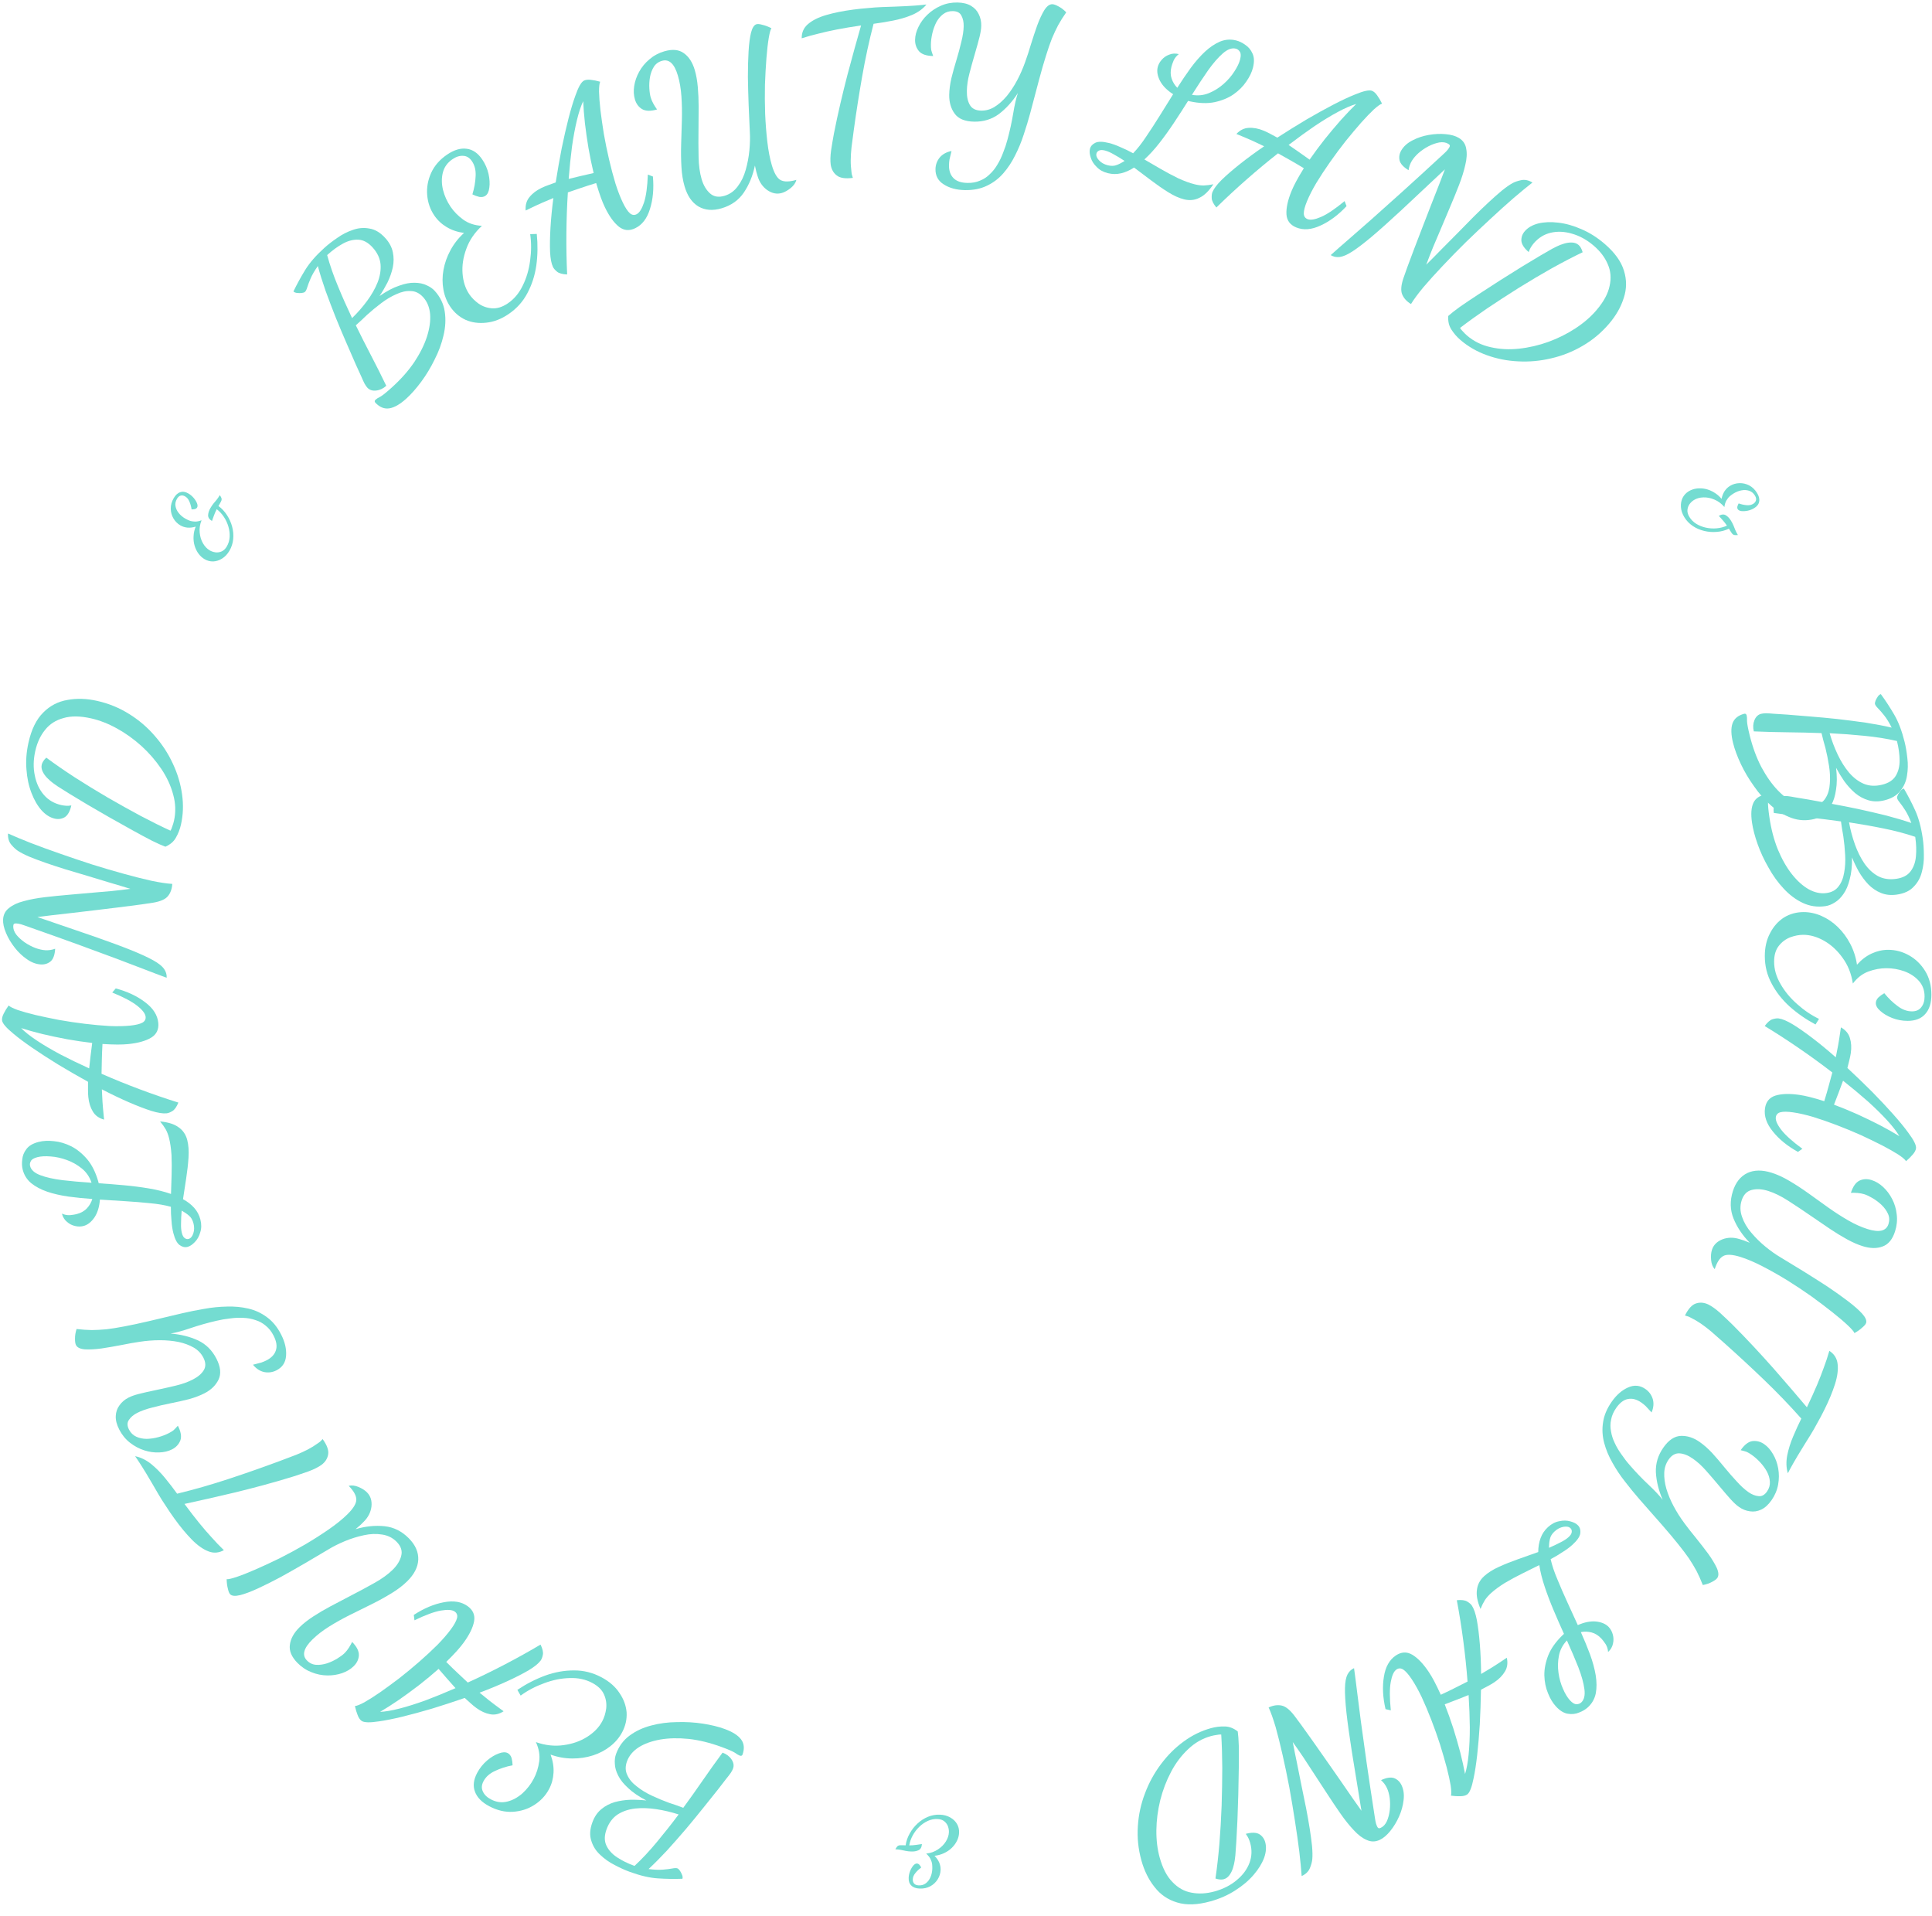 <?xml version="1.0" encoding="UTF-8"?> <svg xmlns="http://www.w3.org/2000/svg" width="1085" height="1076" viewBox="0 0 1085 1076" fill="none"> <path d="M983.895 461.77C983.223 457.099 983.481 453.466 984.671 450.872C985.861 448.278 988.211 446.689 991.722 446.105C992.488 445.995 992.932 446.361 993.053 447.203C993.152 447.892 993.11 448.954 992.925 450.387C992.828 451.886 993.067 454.626 993.64 458.608C994.61 465.346 996.192 471.45 998.386 476.918C1000.66 482.374 1003.28 486.999 1006.25 490.793C1009.3 494.651 1012.49 497.514 1015.81 499.382C1019.2 501.238 1022.54 501.929 1025.84 501.455C1028.82 501.025 1031.06 499.764 1032.56 497.673C1034.14 495.647 1035.18 493.075 1035.67 489.956C1036.25 486.903 1036.43 483.593 1036.23 480.027C1036.04 476.537 1035.71 473.107 1035.22 469.738C1035.01 468.283 1034.76 466.834 1034.48 465.39C1034.27 463.935 1034.07 462.557 1033.88 461.255C1027.82 460.409 1021.57 459.628 1015.14 458.913C1008.7 458.198 1002.37 457.39 996.148 456.488C995.818 454.191 996.144 452.112 997.126 450.251C998.109 448.39 999.481 447.333 1001.24 447.079C1001.93 446.98 1002.83 446.968 1003.93 447.043C1005.13 447.184 1006.53 447.413 1008.14 447.728C1009.66 447.978 1012.18 448.396 1015.7 448.983C1019.24 449.647 1023.41 450.414 1028.23 451.284C1033.04 452.154 1038.11 453.144 1043.43 454.254C1048.83 455.429 1054.13 456.66 1059.32 457.945C1064.51 459.307 1069.21 460.702 1073.4 462.131C1072.27 459.167 1071.1 456.756 1069.9 454.897C1068.69 453.039 1067.66 451.585 1066.81 450.535C1065.95 449.486 1065.48 448.655 1065.39 448.043C1065.33 447.583 1065.51 446.932 1065.93 446.089C1066.37 445.323 1066.89 444.584 1067.49 443.872C1068.1 443.237 1068.68 442.88 1069.21 442.803C1071.49 446.696 1073.6 450.769 1075.54 455.022C1077.48 459.276 1078.91 464.543 1079.81 470.822C1080.21 473.578 1080.41 476.636 1080.43 479.995C1080.52 483.342 1080.13 486.603 1079.26 489.777C1078.46 492.94 1076.94 495.66 1074.69 497.938C1072.52 500.282 1069.37 501.751 1065.24 502.347C1061.95 502.821 1058.97 502.507 1056.31 501.405C1053.74 500.368 1051.4 498.79 1049.3 496.67C1047.27 494.538 1045.48 492.139 1043.92 489.471C1042.44 486.792 1041.16 484.124 1040.08 481.467C1040.15 486.303 1039.72 490.389 1038.79 493.727C1037.95 497.131 1036.79 499.878 1035.29 501.969C1033.8 504.137 1032.16 505.742 1030.36 506.783C1028.64 507.89 1026.9 508.57 1025.14 508.824C1020.62 509.474 1016.39 508.872 1012.45 507.016C1008.51 505.161 1004.92 502.473 1001.68 498.954C998.445 495.511 995.613 491.581 993.179 487.164C990.68 482.834 988.64 478.438 987.06 473.976C985.479 469.514 984.424 465.445 983.895 461.77ZM1038.41 461.775C1039.18 466.041 1040.29 470.181 1041.72 474.195C1043.16 478.209 1044.92 481.746 1047 484.807C1049.17 487.934 1051.7 490.305 1054.59 491.921C1057.56 493.526 1061 494.047 1064.9 493.485C1068.58 492.956 1071.27 491.553 1072.97 489.275C1074.68 486.998 1075.68 484.196 1075.98 480.869C1076.28 477.543 1076.17 474.042 1075.64 470.367C1075.63 470.29 1075.62 470.214 1075.61 470.137C1075.6 470.06 1075.59 469.984 1075.58 469.907C1070.07 468.042 1064.14 466.474 1057.78 465.2C1051.5 463.916 1045.04 462.775 1038.41 461.775Z" fill="#74DCD1"></path> <path d="M991.107 536.899C991.102 531.947 992.103 527.614 994.11 523.898C996.04 520.183 998.629 517.279 1001.88 515.187C1005.2 513.172 1008.87 512.162 1012.9 512.158C1016.3 512.154 1019.67 512.885 1022.99 514.351C1026.32 515.818 1029.34 517.864 1032.05 520.492C1034.84 523.196 1037.17 526.327 1039.03 529.884C1040.96 533.518 1042.24 537.462 1042.87 541.716C1045.34 538.928 1048.08 536.836 1051.1 535.44C1054.12 534.045 1057.21 533.345 1060.38 533.342C1064.48 533.337 1068.39 534.377 1072.11 536.462C1075.82 538.547 1078.84 541.483 1081.17 545.271C1083.49 549.059 1084.66 553.468 1084.66 558.496C1084.67 563.215 1083.51 566.853 1081.19 569.408C1078.95 571.964 1075.67 573.244 1071.33 573.248C1068.32 573.252 1065.41 572.713 1062.63 571.633C1059.92 570.553 1057.71 569.241 1056.01 567.695C1054.31 566.227 1053.45 564.758 1053.45 563.288C1053.45 562.205 1053.91 561.16 1054.84 560.154C1055.85 559.224 1056.97 558.411 1058.2 557.713C1060.53 560.573 1063.01 562.968 1065.64 564.9C1068.27 566.908 1070.98 567.911 1073.76 567.908C1076.09 567.905 1077.82 567.13 1078.98 565.581C1080.22 564.033 1080.84 562.021 1080.83 559.545C1080.83 556.064 1079.74 553.125 1077.57 550.729C1075.48 548.411 1072.77 546.634 1069.45 545.4C1066.2 544.243 1062.83 543.667 1059.35 543.671C1056.02 543.674 1052.66 544.297 1049.25 545.538C1045.93 546.78 1043.03 549.026 1040.56 552.278C1039.7 546.709 1037.76 541.876 1034.74 537.779C1031.8 533.682 1028.35 530.514 1024.4 528.275C1020.45 526.036 1016.55 524.918 1012.68 524.923C1010.36 524.925 1007.92 525.392 1005.37 526.323C1002.82 527.332 1000.69 528.92 998.992 531.088C997.215 533.333 996.329 536.313 996.333 540.026C996.337 544.281 997.541 548.457 999.944 552.555C1002.27 556.652 1005.37 560.401 1009.24 563.801C1013.11 567.278 1017.21 570.058 1021.55 572.143L1019.58 575.278C1014.24 572.421 1009.4 569.061 1005.06 565.198C1000.8 561.334 997.435 557.045 994.954 552.328C992.396 547.612 991.114 542.469 991.107 536.899Z" fill="#74DCD1"></path> <path d="M991.047 576.14C992.602 574.018 994.075 572.745 995.464 572.319C996.854 571.894 998.009 571.747 998.928 571.879C1001 572.176 1003.65 573.3 1006.88 575.25C1010.19 577.287 1013.92 579.894 1018.07 583.07C1022.23 586.246 1026.52 589.794 1030.96 593.714C1031.46 591.362 1031.89 589.12 1032.28 586.987C1032.66 584.854 1033.1 582.102 1033.58 578.733L1033.85 576.895C1036.45 578.363 1038.12 580.323 1038.86 582.774C1039.67 585.313 1039.85 588.152 1039.4 591.292C1039.21 592.594 1038.94 593.923 1038.59 595.279C1038.23 596.712 1037.86 598.183 1037.49 599.693C1042.45 604.314 1047.12 608.814 1051.49 613.194C1055.85 617.65 1059.75 621.805 1063.18 625.659C1066.68 629.6 1069.51 633.054 1071.66 636.021C1074.81 640.224 1076.26 643.169 1076.02 644.853C1075.86 645.925 1075.27 647.052 1074.24 648.233C1073.2 649.49 1071.93 650.753 1070.42 652.02C1069.91 651.167 1068.49 649.946 1066.14 648.357C1063.77 646.846 1060.74 645.12 1057.03 643.181C1053.39 641.329 1049.37 639.384 1044.98 637.346C1040.57 635.384 1036.07 633.526 1031.47 631.772C1026.88 630.018 1022.45 628.483 1018.18 627.166C1013.98 625.938 1010.24 625.087 1006.94 624.614C1003.88 624.174 1001.54 624.15 999.92 624.543C998.377 624.946 997.501 625.876 997.292 627.331C997.039 629.092 998.066 631.467 1000.37 634.455C1002.68 637.444 1006.63 640.981 1012.21 645.066L1009.73 646.82C1003.79 643.544 999.072 639.7 995.563 635.289C992.044 630.953 990.592 626.642 991.208 622.353C991.736 618.678 993.68 616.3 997.039 615.219C1000.48 614.15 1004.95 614.011 1010.46 614.803C1012.23 615.056 1014.2 615.457 1016.39 616.005C1018.57 616.554 1021.28 617.333 1024.49 618.342C1025.51 615.05 1026.36 612.124 1027.04 609.564C1027.72 607.005 1028.39 604.56 1029.03 602.23C1023.05 597.619 1016.83 593.091 1010.35 588.644C1003.88 584.197 997.444 580.029 991.047 576.14ZM1029.96 620.299C1034.33 621.944 1038.72 623.747 1043.13 625.709C1047.6 627.758 1051.84 629.813 1055.84 631.873C1059.91 634.02 1063.53 636.064 1066.69 638.003C1065.18 635.441 1062.91 632.496 1059.87 629.168C1056.83 625.84 1053.2 622.27 1048.98 618.46C1044.75 614.726 1040.11 610.854 1035.05 606.846C1034.26 609.078 1033.44 611.303 1032.57 613.524C1031.7 615.744 1030.83 618.002 1029.96 620.299Z" fill="#74DCD1"></path> <path d="M961.413 701.837C962.276 699.108 964.24 697.132 967.304 695.91C970.344 694.762 973.561 694.724 976.954 695.797C977.544 695.984 978.356 696.24 979.388 696.567C980.398 696.967 981.481 697.391 982.638 697.838C978.535 693.62 975.504 689.091 973.545 684.253C971.586 679.414 971.458 674.303 973.161 668.918C974.724 663.976 977.423 660.57 981.26 658.7C985.074 656.903 989.636 656.845 994.947 658.524C998.192 659.55 1001.56 661.101 1005.04 663.176C1008.59 665.273 1012.19 667.628 1015.83 670.238C1019.46 672.849 1023.1 675.459 1026.74 678.07C1030.45 680.704 1034.16 683.093 1037.86 685.237C1041.56 687.382 1045.19 689.014 1048.73 690.134C1055.36 692.233 1059.31 691.291 1060.57 687.307C1061.2 685.316 1061.11 683.421 1060.3 681.623C1059.49 679.825 1058.28 678.143 1056.66 676.578C1055.1 675.11 1053.43 673.851 1051.65 672.802C1049.87 671.753 1048.32 671.019 1046.99 670.599C1045.89 670.249 1044.62 670.012 1043.2 669.887C1041.85 669.786 1040.61 669.756 1039.46 669.798C1040.58 666.258 1042.19 663.97 1044.3 662.934C1046.39 661.972 1048.65 661.875 1051.09 662.645C1053.38 663.368 1055.52 664.656 1057.53 666.509C1059.55 668.361 1061.23 670.598 1062.59 673.22C1064.01 675.938 1064.87 678.849 1065.19 681.951C1065.58 685.077 1065.27 688.225 1064.27 691.397C1062.85 695.897 1060.53 698.734 1057.32 699.909C1054.08 701.159 1050.29 701.095 1045.94 699.719C1043.21 698.856 1040.29 697.568 1037.18 695.854C1034.07 694.141 1030.91 692.208 1027.7 690.056C1024.48 687.904 1021.38 685.787 1018.39 683.704C1012.99 679.971 1008.27 676.815 1004.22 674.235C1000.24 671.679 996.517 669.853 993.05 668.756C989.657 667.684 986.596 667.486 983.866 668.165C981.062 668.82 979.136 670.807 978.086 674.126C977.13 677.151 977.214 680.22 978.339 683.334C979.39 686.425 981.099 689.359 983.467 692.136C985.885 695.01 988.543 697.636 991.443 700.013C994.342 702.391 997.126 704.366 999.792 705.94C1003.82 708.348 1008.1 710.961 1012.65 713.778C1017.19 716.594 1021.65 719.424 1026.03 722.268C1030.38 725.186 1034.29 727.963 1037.76 730.601C1041.22 733.238 1043.89 735.583 1045.76 737.633C1047.67 739.781 1048.42 741.519 1048 742.847C1047.77 743.584 1047.05 744.452 1045.84 745.449C1044.68 746.544 1043.22 747.582 1041.45 748.564C1041.14 747.736 1039.9 746.288 1037.71 744.217C1035.53 742.147 1032.65 739.696 1029.08 736.864C1025.51 734.033 1021.55 731.036 1017.2 727.873C1012.82 724.785 1008.26 721.761 1003.52 718.8C998.822 715.937 994.243 713.353 989.779 711.049C985.315 708.745 981.238 707.01 977.55 705.844C972.977 704.398 969.708 704.216 967.743 705.299C965.778 706.381 964.189 708.84 962.976 712.676C961.831 711.422 961.156 709.707 960.951 707.533C960.746 705.358 960.9 703.46 961.413 701.837Z" fill="#74DCD1"></path> <path d="M946.265 738.692C948.154 734.88 950.222 732.623 952.468 731.923C954.645 731.189 956.93 731.371 959.321 732.469C961.331 733.465 963.534 735.031 965.929 737.168C968.359 739.408 970.65 741.579 972.803 743.682C976.9 747.784 980.894 751.921 984.784 756.093C988.674 760.265 992.391 764.352 995.934 768.352C999.443 772.422 1002.8 776.285 1005.99 779.941C1009.15 783.666 1012.07 787.097 1014.75 790.236C1017.01 785.488 1018.9 781.329 1020.41 777.76C1021.89 774.261 1023.15 771.004 1024.22 767.99C1025.35 765.011 1026.39 761.858 1027.35 758.534C1030.09 760.323 1031.64 762.773 1031.99 765.886C1032.39 769.102 1031.9 772.875 1030.53 777.205C1029.16 781.534 1027.19 786.299 1024.61 791.498C1023.27 794.201 1021.95 796.697 1020.64 798.985C1019.37 801.377 1018.1 803.596 1016.83 805.642C1015.52 807.757 1014.25 809.803 1013.01 811.78C1010.43 815.941 1008.44 819.269 1007.03 821.765C1005.58 824.331 1004.59 826.168 1004.04 827.277C1003.13 824.236 1003.01 820.898 1003.69 817.262C1004.4 813.731 1005.51 810.181 1007.02 806.612C1008.53 803.043 1010.06 799.698 1011.61 796.579C1005.07 789.199 998.094 781.941 990.664 774.807C983.234 767.672 975.806 760.797 968.378 754.181C965.497 751.631 963.032 749.46 960.985 747.669C958.972 745.981 957.064 744.517 955.26 743.278C953.526 742.074 951.584 740.939 949.435 739.874C949.089 739.702 948.708 739.514 948.292 739.308C947.772 739.136 947.097 738.931 946.265 738.692Z" fill="#74DCD1"></path> <path d="M905.114 787.128C907.814 783.258 910.918 780.565 914.426 779.051C917.827 777.556 921.051 777.871 924.096 779.996C926.063 781.368 927.419 783.21 928.165 785.522C928.866 787.897 928.651 790.436 927.521 793.138C926.074 791.562 924.972 790.369 924.217 789.559C923.417 788.812 922.604 788.152 921.78 787.576C919.242 785.806 916.788 785.132 914.418 785.554C911.985 785.932 909.728 787.612 907.648 790.594C906.143 792.751 905.196 794.92 904.807 797.101C904.31 799.301 904.285 801.501 904.732 803.699C905.072 805.917 905.766 808.099 906.815 810.246C907.82 812.456 909.095 814.618 910.638 816.732C912.074 818.866 913.662 820.917 915.402 822.885C918.754 826.733 922.167 830.292 925.639 833.563C929.175 836.878 931.882 839.757 933.762 842.201C931.491 836.938 930.215 831.803 929.934 826.797C929.717 821.835 931.113 817.196 934.123 812.882C937.088 808.63 940.365 806.435 943.951 806.296C947.538 806.157 951.045 807.283 954.471 809.673C956.819 811.31 959.158 813.366 961.488 815.841C963.837 818.422 966.152 821.122 968.432 823.938C970.775 826.799 973.08 829.444 975.347 831.874C977.632 834.412 979.822 836.411 981.916 837.872C983.82 839.2 985.703 839.948 987.567 840.116C989.386 840.347 990.982 839.479 992.354 837.512C993.549 835.799 994.081 833.954 993.951 831.977C993.84 830.107 993.28 828.207 992.269 826.276C991.214 824.408 989.93 822.664 988.419 821.044C986.908 819.424 985.328 818.038 983.678 816.888C982.663 816.18 981.762 815.646 980.976 815.286C980.145 814.989 979.004 814.665 977.552 814.312C979.72 811.203 981.945 809.501 984.226 809.205C986.571 808.954 988.758 809.537 990.789 810.953C992.692 812.281 994.327 814.129 995.694 816.497C997.124 818.91 998.098 821.57 998.616 824.478C999.154 827.494 999.143 830.552 998.584 833.652C998.025 836.752 996.794 839.666 994.891 842.395C993.12 844.933 991.184 846.695 989.081 847.68C986.979 848.666 984.869 848.987 982.751 848.641C980.59 848.36 978.557 847.555 976.654 846.227C975.258 845.254 973.731 843.859 972.074 842.042C970.417 840.226 968.28 837.745 965.664 834.6C963.047 831.454 960.523 828.514 958.091 825.781C955.723 823.091 953.27 820.861 950.732 819.091C948.067 817.232 945.555 816.234 943.198 816.099C940.84 815.963 938.798 817.133 937.072 819.607C935.567 821.765 934.753 824.216 934.631 826.96C934.528 829.812 934.926 832.825 935.825 835.999C936.787 839.217 938.145 842.475 939.9 845.775C941.655 849.074 943.701 852.293 946.038 855.433C947.874 857.939 949.995 860.645 952.402 863.55C954.828 866.563 957.137 869.541 959.328 872.485C961.475 875.492 963.093 878.176 964.18 880.538C965.224 882.964 965.303 884.811 964.418 886.08C963.931 886.778 962.95 887.509 961.474 888.272C959.955 889.098 958.225 889.684 956.286 890.03C955.166 887.173 954.009 884.573 952.813 882.23C951.574 879.951 950.153 877.592 948.552 875.155C946.907 872.781 944.871 870.088 942.445 867.075C940.082 864.106 937.12 860.578 933.558 856.489C930.059 852.445 925.773 847.569 920.7 841.861C917.976 838.735 915.277 835.437 912.603 831.968C909.948 828.607 907.597 825.081 905.55 821.39C903.459 817.761 901.907 814.037 900.893 810.217C899.879 806.397 899.67 802.573 900.265 798.744C900.798 794.871 902.414 790.999 905.114 787.128Z" fill="#74DCD1"></path> <path d="M833.468 885.074C835.577 883.138 838.335 881.395 841.741 879.844C845.148 878.293 848.797 876.834 852.688 875.468C856.523 874.154 860.248 872.836 863.863 871.512C863.876 868.666 864.317 866.056 865.185 863.685C866.053 861.313 867.428 859.264 869.309 857.538C871.304 855.707 873.432 854.593 875.694 854.198C877.961 853.693 880.04 853.727 881.932 854.301C883.88 854.823 885.325 855.597 886.267 856.623C887.313 857.763 887.716 859.231 887.474 861.027C887.233 862.824 885.801 864.925 883.179 867.331C881.64 868.744 879.802 870.116 877.664 871.448C875.522 872.889 873.246 874.242 870.837 875.508C871.619 878.991 872.88 882.768 874.622 886.84C876.306 890.964 878.15 895.204 880.154 899.561C882.209 903.975 884.186 908.303 886.085 912.546C889.824 910.899 893.247 910.225 896.356 910.523C899.516 910.877 901.907 911.938 903.529 913.705C904.575 914.845 905.31 916.218 905.734 917.824C906.21 919.487 906.246 921.186 905.843 922.921C905.493 924.713 904.577 926.289 903.095 927.649C902.999 926.057 902.542 924.586 901.723 923.237C900.848 921.94 900.097 920.949 899.469 920.265C897.743 918.385 895.851 917.181 893.793 916.655C891.735 916.128 889.739 916.07 887.805 916.48C889.703 920.722 891.414 924.875 892.937 928.937C894.456 933.109 895.52 937.015 896.13 940.655C896.736 944.404 896.754 947.8 896.186 950.841C895.56 953.935 894.079 956.555 891.742 958.699C890.431 959.903 888.802 960.873 886.854 961.611C884.901 962.458 882.81 962.696 880.581 962.327C878.295 962.01 876.027 960.626 873.778 958.175C872 956.237 870.518 953.764 869.333 950.757C868.091 947.801 867.412 944.487 867.296 940.814C867.232 937.197 867.969 933.423 869.506 929.492C871.039 925.671 873.72 921.898 877.548 918.175C877.662 918.07 877.804 917.94 877.975 917.783C878.089 917.678 878.203 917.573 878.317 917.469C876.366 913.169 874.446 908.788 872.557 904.327C870.668 899.866 868.995 895.468 867.539 891.135C866.082 886.802 865.053 882.706 864.452 878.847C861.654 880.26 858.549 881.797 855.138 883.458C851.67 885.17 848.334 886.971 845.132 888.859C841.926 890.857 839.296 892.798 837.244 894.681C835.876 895.936 834.753 897.229 833.875 898.56C832.992 900.001 832.182 901.636 831.447 903.466C829.658 899.228 828.99 895.641 829.445 892.703C829.79 889.761 831.131 887.218 833.468 885.074ZM873.067 859.916C871.585 861.276 870.702 862.717 870.418 864.238C870.081 865.702 869.901 867.336 869.879 869.142C872.221 868.148 874.345 867.144 876.25 866.131C878.207 865.174 879.756 864.173 880.896 863.127C881.979 862.133 882.565 861.227 882.655 860.41C882.802 859.54 882.614 858.82 882.091 858.25C881.254 857.338 879.925 857.035 878.105 857.34C876.285 857.645 874.606 858.504 873.067 859.916ZM879.966 921.153C877.615 923.626 876.124 926.464 875.494 929.667C874.864 932.871 874.78 936.097 875.243 939.348C875.706 942.598 876.537 945.563 877.736 948.243C878.93 951.032 880.234 953.196 881.646 954.735C883.006 956.217 884.206 956.952 885.247 956.942C886.34 956.989 887.257 956.673 887.998 955.993C889.651 954.476 890.251 951.983 889.797 948.514C889.344 945.045 888.206 940.944 886.383 936.212C884.556 931.589 882.417 926.57 879.966 921.153Z" fill="#74DCD1"></path> <path d="M818.137 898.556C820.754 898.293 822.686 898.535 823.932 899.283C825.178 900.031 826.06 900.791 826.576 901.562C827.739 903.298 828.678 906.021 829.395 909.731C830.09 913.549 830.647 918.064 831.067 923.277C831.486 928.49 831.724 934.057 831.78 939.979C833.859 938.773 835.819 937.599 837.662 936.458C839.505 935.316 841.84 933.799 844.668 931.904L846.21 930.871C846.861 933.787 846.523 936.341 845.198 938.533C843.851 940.832 841.86 942.864 839.225 944.629C838.133 945.361 836.965 946.05 835.722 946.697C834.414 947.386 833.075 948.098 831.703 948.83C831.59 955.611 831.369 962.091 831.039 968.271C830.645 974.494 830.165 980.171 829.597 985.3C829.008 990.537 828.331 994.948 827.567 998.533C826.549 1003.68 825.332 1006.73 823.918 1007.68C823.019 1008.28 821.786 1008.6 820.219 1008.62C818.589 1008.69 816.797 1008.59 814.844 1008.31C815.142 1007.37 815.095 1005.49 814.702 1002.68C814.246 999.914 813.498 996.505 812.459 992.452C811.398 988.506 810.155 984.217 808.728 979.586C807.238 974.998 805.607 970.41 803.838 965.822C802.068 961.234 800.245 956.915 798.369 952.864C796.472 948.92 794.598 945.566 792.746 942.803C791.024 940.232 789.475 938.476 788.1 937.535C786.768 936.658 785.491 936.629 784.27 937.447C782.791 938.437 781.713 940.789 781.035 944.503C780.357 948.216 780.369 953.516 781.071 960.402L778.108 959.733C776.57 953.128 776.267 947.045 777.198 941.486C778.065 935.97 780.299 932.006 783.898 929.595C786.983 927.528 790.051 927.382 793.102 929.156C796.196 930.994 799.293 934.227 802.393 938.855C803.383 940.333 804.406 942.068 805.462 944.062C806.518 946.055 807.747 948.584 809.148 951.649C812.278 950.204 815.021 948.878 817.379 947.672C819.736 946.465 821.997 945.322 824.162 944.245C823.587 936.715 822.787 929.057 821.761 921.27C820.735 913.484 819.527 905.912 818.137 898.556ZM811.349 957.019C813.054 961.371 814.652 965.841 816.142 970.429C817.612 975.125 818.92 979.649 820.067 984.002C821.193 988.462 822.093 992.516 822.766 996.162C823.661 993.328 824.329 989.668 824.769 985.182C825.21 980.697 825.434 975.611 825.443 969.925C825.387 964.282 825.159 958.243 824.758 951.807C822.572 952.713 820.364 953.587 818.134 954.429C815.905 955.27 813.643 956.134 811.349 957.019Z" fill="#74DCD1"></path> <path d="M760.417 936.7C760.98 940.698 761.549 945.078 762.123 949.839C762.729 954.67 763.448 960.301 764.279 966.732C765.143 973.232 766.211 980.917 767.484 989.785C768.756 998.652 770.324 1009.09 772.188 1021.09C772.215 1021.33 772.317 1021.92 772.494 1022.86C772.672 1023.81 772.955 1024.7 773.343 1025.54C773.602 1026.1 773.885 1026.44 774.193 1026.55C774.431 1026.7 774.831 1026.64 775.393 1026.39C776.868 1025.71 778.034 1024.45 778.889 1022.6C779.675 1020.79 780.209 1018.72 780.492 1016.37C780.737 1014.13 780.723 1011.88 780.449 1009.62C780.138 1007.46 779.626 1005.61 778.915 1004.07C778.138 1002.38 777.026 1000.89 775.58 999.599C778.671 998.175 781.141 997.805 782.988 998.487C784.868 999.24 786.261 1000.6 787.167 1002.57C788.267 1004.96 788.629 1007.69 788.253 1010.75C787.91 1013.89 787.067 1016.96 785.724 1019.97C784.344 1023.07 782.698 1025.79 780.789 1028.12C778.842 1030.55 776.849 1032.23 774.811 1033.17C772.352 1034.3 769.928 1034.31 767.541 1033.19C765.116 1032.18 762.7 1030.36 760.292 1027.72C757.815 1025.11 755.318 1022 752.804 1018.39C750.289 1014.78 747.713 1010.94 745.074 1006.87C741.643 1001.64 738.904 997.45 736.86 994.303C734.847 991.227 733.247 988.77 732.06 986.931C730.803 985.126 729.761 983.604 728.936 982.366C728.04 981.16 727.063 979.778 726.006 978.221C726.716 981.983 727.506 985.92 728.378 990.032C729.211 994.248 730.061 998.498 730.927 1002.78C731.793 1007.07 732.646 1011.23 733.485 1015.28C734.286 1019.42 734.974 1023.32 735.549 1026.97C736.124 1030.63 736.556 1033.88 736.845 1036.72C737.096 1039.67 737.14 1042.08 736.976 1043.95C736.861 1045.36 736.427 1047.01 735.675 1048.89C734.884 1050.87 733.329 1052.4 731.01 1053.46C730.749 1049.75 730.307 1045.18 729.685 1039.76C729.026 1034.45 728.207 1028.69 727.229 1022.5C726.284 1016.38 725.239 1010.13 724.094 1003.76C722.911 997.489 721.652 991.425 720.318 985.567C719.015 979.779 717.713 974.545 716.409 969.865C715.036 965.216 713.718 961.522 712.456 958.782C715.056 957.584 717.491 957.23 719.76 957.718C721.926 958.169 724.256 959.992 726.749 963.188C727.58 964.253 728.924 966.061 730.78 968.613C732.637 971.165 734.79 974.177 737.24 977.648C739.722 981.19 742.32 984.89 745.034 988.751C747.749 992.611 750.379 996.382 752.926 1000.06C755.505 1003.82 757.804 1007.14 759.822 1010.05C761.873 1013.02 763.462 1015.27 764.59 1016.8C762.446 1003.81 760.654 992.801 759.214 983.755C757.807 974.779 756.782 967.373 756.139 961.537C755.528 955.771 755.259 951.211 755.333 947.855C755.406 944.5 755.868 941.988 756.717 940.319C757.567 938.65 758.8 937.444 760.417 936.7Z" fill="#74DCD1"></path> <path d="M680.03 970.415C682.639 969.692 685.24 969.373 687.832 969.457C690.329 969.488 692.756 970.421 695.111 972.257C695.383 974.108 695.584 976.862 695.714 980.519C695.77 984.196 695.763 988.372 695.694 993.048C695.645 997.797 695.553 1002.68 695.417 1007.69C695.282 1012.71 695.121 1017.49 694.936 1022.04C694.697 1026.68 694.49 1030.71 694.314 1034.13C694.084 1037.65 693.904 1040.18 693.774 1041.75C693.716 1042.4 693.591 1043.4 693.4 1044.74C693.209 1046.08 692.878 1047.49 692.41 1048.99C691.941 1050.48 691.298 1051.78 690.481 1052.89C689.611 1054.1 688.542 1054.88 687.275 1055.23C686.007 1055.58 684.446 1055.45 682.591 1054.84C683.456 1048.98 684.194 1042.51 684.803 1035.44C685.358 1028.46 685.777 1021.28 686.059 1013.9C686.287 1006.61 686.407 999.514 686.42 992.607C686.379 985.795 686.184 979.587 685.836 973.984C685.177 973.926 684.316 974.004 683.251 974.218C682.092 974.379 681.027 974.594 680.058 974.862C675.212 976.205 670.92 978.679 667.183 982.283C663.425 985.813 660.256 990.023 657.677 994.912C655.044 999.896 653.02 1005.19 651.605 1010.8C650.21 1016.49 649.479 1022.11 649.414 1027.67C649.348 1033.22 649.966 1038.35 651.267 1043.05C652.941 1049.09 655.337 1053.68 658.458 1056.83C661.524 1060.07 665.084 1062.06 669.138 1062.78C673.212 1063.58 677.561 1063.34 682.183 1062.06C687.029 1060.71 691.142 1058.61 694.523 1055.75C697.925 1052.96 700.321 1049.73 701.71 1046.05C703.046 1042.47 703.177 1038.74 702.102 1034.86C701.875 1034.04 701.553 1033.17 701.135 1032.24C700.738 1031.39 700.229 1030.56 699.609 1029.77C702.814 1028.89 705.311 1028.92 707.1 1029.87C708.834 1030.91 709.98 1032.44 710.538 1034.45C711.261 1037.06 711.063 1039.97 709.943 1043.17C708.748 1046.39 706.783 1049.58 704.048 1052.75C701.259 1056.01 697.814 1058.93 693.712 1061.51C689.632 1064.17 684.982 1066.22 679.763 1067.66C672.457 1069.69 666.212 1069.89 661.028 1068.28C655.865 1066.74 651.654 1063.85 648.393 1059.62C645.079 1055.48 642.616 1050.5 641.005 1044.69C639.228 1038.28 638.567 1031.84 639.023 1025.37C639.425 1019 640.77 1012.84 643.06 1006.91C645.275 1001 648.262 995.554 652.021 990.579C655.706 985.624 659.953 981.397 664.763 977.896C669.499 974.417 674.588 971.923 680.03 970.415Z" fill="#74DCD1"></path> <path d="M527.887 1018.99C530.105 1019.08 532.044 1019.61 533.706 1020.58C535.333 1021.51 536.586 1022.72 537.462 1024.22C538.303 1025.71 538.688 1027.34 538.616 1029.11C538.552 1030.67 538.161 1032.18 537.442 1033.64C536.723 1035.1 535.749 1036.43 534.52 1037.63C533.291 1038.83 531.845 1039.82 530.182 1040.58C528.519 1041.38 526.728 1041.88 524.811 1042.08C525.979 1043.24 526.864 1044.51 527.467 1045.88C528.036 1047.26 528.292 1048.64 528.235 1050.03C528.159 1051.9 527.619 1053.65 526.616 1055.27C525.612 1056.9 524.24 1058.2 522.5 1059.17C520.725 1060.14 518.712 1060.57 516.459 1060.48C514.38 1060.4 512.824 1059.83 511.791 1058.78C510.722 1057.77 510.225 1056.32 510.302 1054.45C510.355 1053.14 510.633 1051.85 511.136 1050.58C511.638 1049.35 512.234 1048.34 512.927 1047.53C513.618 1046.76 514.292 1046.39 514.95 1046.42C515.436 1046.44 515.895 1046.66 516.328 1047.1C516.726 1047.56 517.069 1048.08 517.358 1048.65C516.034 1049.64 514.933 1050.68 514.054 1051.79C513.141 1052.9 512.66 1054.06 512.611 1055.28C512.571 1056.25 512.817 1057.04 513.347 1057.65C513.876 1058.29 514.747 1058.64 515.96 1058.69C517.519 1058.76 518.854 1058.36 519.965 1057.5C521.076 1056.64 521.938 1055.5 522.552 1054.07C523.164 1052.67 523.505 1051.12 523.574 1049.42C523.607 1048.63 523.574 1047.74 523.475 1046.76C523.341 1045.79 523.017 1044.78 522.504 1043.76C521.989 1042.76 521.196 1041.79 520.124 1040.85C522.634 1040.57 524.835 1039.79 526.727 1038.51C528.617 1037.27 530.1 1035.79 531.177 1034.06C532.254 1032.34 532.828 1030.61 532.899 1028.87C532.941 1027.83 532.777 1026.75 532.406 1025.63C532.001 1024.5 531.312 1023.53 530.338 1022.73C529.364 1021.93 528.063 1021.49 526.434 1021.43C524.563 1021.35 522.761 1021.71 521.028 1022.51C519.294 1023.3 517.705 1024.4 516.26 1025.8C514.778 1027.23 513.55 1028.85 512.574 1030.65C511.598 1032.45 510.949 1034.31 510.628 1036.24C511.287 1036.24 511.931 1036.21 512.557 1036.17C513.149 1036.12 513.846 1036.04 514.649 1035.94C515.417 1035.83 516.447 1035.68 517.739 1035.49C517.632 1037.26 516.995 1038.41 515.827 1038.95C514.66 1039.5 513.279 1039.74 511.685 1039.67C510.576 1039.63 509.574 1039.52 508.679 1039.34C507.749 1039.16 506.837 1038.97 505.943 1038.76C505.014 1038.58 503.977 1038.47 502.833 1038.42C503.434 1037.3 503.965 1036.63 504.425 1036.41C504.85 1036.22 505.27 1036.13 505.686 1036.15C506.309 1036.17 506.847 1036.18 507.299 1036.16C507.715 1036.18 508.148 1036.19 508.598 1036.21C508.937 1033.87 509.705 1031.64 510.901 1029.54C512.063 1027.43 513.527 1025.57 515.294 1023.94C517.062 1022.31 519.022 1021.05 521.175 1020.17C523.328 1019.29 525.566 1018.89 527.887 1018.99Z" fill="#74DCD1"></path> <path d="M406.945 970.858C411.377 972.478 414.454 974.426 416.176 976.703C417.897 978.979 418.183 981.802 417.035 985.171C416.769 985.897 416.237 986.115 415.437 985.822C414.783 985.583 413.869 985.043 412.694 984.202C411.419 983.407 408.893 982.319 405.115 980.938C398.72 978.601 392.596 977.104 386.741 976.447C380.859 975.863 375.545 975.98 370.798 976.798C365.952 977.663 361.921 979.114 358.706 981.151C355.463 983.261 353.272 985.878 352.13 989.003C351.094 991.837 351.143 994.408 352.276 996.716C353.31 999.071 355.084 1001.2 357.6 1003.11C360.016 1005.06 362.842 1006.8 366.078 1008.31C369.242 1009.79 372.422 1011.12 375.619 1012.29C377 1012.79 378.393 1013.26 379.801 1013.69C381.181 1014.2 382.489 1014.68 383.724 1015.13C387.341 1010.19 390.988 1005.06 394.665 999.729C398.341 994.401 402.051 989.208 405.793 984.151C407.973 984.948 409.65 986.22 410.824 987.966C411.997 989.713 412.279 991.422 411.668 993.094C411.429 993.747 411.015 994.543 410.425 995.481C409.736 996.465 408.872 997.59 407.832 998.857C406.892 1000.08 405.329 1002.1 403.143 1004.93C400.885 1007.73 398.232 1011.04 395.186 1014.87C392.139 1018.7 388.868 1022.69 385.371 1026.85C381.775 1031.05 378.183 1035.14 374.595 1039.1C370.933 1043.03 367.481 1046.5 364.237 1049.52C367.383 1049.93 370.059 1050.04 372.267 1049.86C374.475 1049.68 376.244 1049.46 377.573 1049.2C378.901 1048.95 379.857 1048.93 380.438 1049.14C380.874 1049.3 381.362 1049.76 381.903 1050.54C382.371 1051.29 382.776 1052.09 383.119 1052.96C383.388 1053.8 383.43 1054.47 383.244 1054.98C378.736 1055.15 374.149 1055.08 369.484 1054.77C364.818 1054.47 359.506 1053.23 353.547 1051.05C350.931 1050.09 348.141 1048.83 345.176 1047.25C342.184 1045.74 339.497 1043.85 337.115 1041.58C334.706 1039.39 333.031 1036.76 332.091 1033.69C331.051 1030.68 331.249 1027.21 332.683 1023.28C333.824 1020.16 335.51 1017.69 337.741 1015.87C339.872 1014.09 342.369 1012.78 345.232 1011.93C348.069 1011.16 351.031 1010.72 354.118 1010.61C357.178 1010.57 360.135 1010.71 362.99 1011.01C358.698 1008.78 355.301 1006.47 352.8 1004.07C350.199 1001.72 348.332 999.393 347.199 997.085C345.993 994.75 345.359 992.541 345.296 990.459C345.134 988.423 345.359 986.57 345.97 984.898C347.536 980.611 350.07 977.172 353.571 974.58C357.071 971.988 361.139 970.098 365.774 968.909C370.337 967.693 375.139 967.06 380.183 967.008C385.18 966.858 390.017 967.143 394.696 967.864C399.374 968.586 403.457 969.584 406.945 970.858ZM381.121 1018.87C376.999 1017.53 372.83 1016.54 368.614 1015.91C364.398 1015.27 360.449 1015.15 356.767 1015.53C352.985 1015.96 349.699 1017.07 346.907 1018.85C344.088 1020.7 342.002 1023.48 340.647 1027.18C339.373 1030.67 339.335 1033.71 340.534 1036.29C341.732 1038.86 343.725 1041.08 346.511 1042.92C349.298 1044.76 352.435 1046.32 355.922 1047.59C355.995 1047.62 356.068 1047.65 356.14 1047.67C356.213 1047.7 356.286 1047.73 356.358 1047.75C360.608 1043.79 364.799 1039.3 368.931 1034.31C373.037 1029.38 377.1 1024.24 381.121 1018.87Z" fill="#74DCD1"></path> <path d="M337.818 941.857C342.189 944.184 345.54 947.107 347.873 950.627C350.242 954.079 351.585 957.73 351.903 961.58C352.115 965.461 351.276 969.178 349.386 972.729C347.787 975.734 345.557 978.359 342.696 980.605C339.836 982.851 336.608 984.551 333.014 985.705C329.315 986.891 325.459 987.468 321.445 987.435C317.327 987.433 313.244 986.706 309.198 985.253C310.493 988.747 311.046 992.153 310.858 995.471C310.669 998.788 309.83 1001.85 308.34 1004.65C306.413 1008.27 303.656 1011.22 300.067 1013.52C296.478 1015.82 292.466 1017.1 288.029 1017.37C283.592 1017.63 279.154 1016.59 274.715 1014.22C270.55 1012.01 267.885 1009.27 266.722 1006.03C265.523 1002.85 265.941 999.344 267.976 995.519C269.394 992.856 271.235 990.55 273.5 988.6C275.728 986.719 277.925 985.391 280.091 984.615C282.188 983.803 283.885 983.743 285.183 984.433C286.139 984.942 286.843 985.843 287.294 987.135C287.641 988.459 287.831 989.831 287.864 991.251C284.247 991.954 280.967 993.013 278.024 994.426C275.012 995.803 272.852 997.72 271.543 1000.18C270.453 1002.23 270.318 1004.13 271.139 1005.88C271.923 1007.7 273.408 1009.19 275.593 1010.35C278.666 1011.99 281.77 1012.41 284.905 1011.63C287.935 1010.88 290.778 1009.32 293.433 1006.97C295.984 1004.64 298.078 1001.95 299.714 998.872C301.277 995.936 302.312 992.674 302.818 989.088C303.289 985.57 302.671 981.955 300.966 978.243C306.283 980.109 311.46 980.674 316.497 979.937C321.498 979.268 325.915 977.72 329.75 975.291C333.584 972.862 336.41 969.941 338.227 966.526C339.318 964.478 340.053 962.108 340.433 959.418C340.745 956.692 340.344 954.069 339.232 951.549C338.088 948.924 335.877 946.739 332.599 944.995C328.843 942.995 324.591 942.091 319.845 942.281C315.135 942.404 310.369 943.372 305.547 945.187C300.656 946.966 296.271 949.277 292.392 952.12L290.553 948.906C295.588 945.539 300.831 942.852 306.281 940.845C311.694 938.907 317.066 937.954 322.395 937.986C327.76 937.949 332.901 939.24 337.818 941.857Z" fill="#74DCD1"></path> <path d="M303.569 923.476C304.713 925.844 305.147 927.742 304.871 929.169C304.595 930.596 304.183 931.685 303.636 932.434C302.404 934.121 300.167 935.936 296.927 937.88C293.578 939.841 289.527 941.912 284.773 944.092C280.019 946.272 274.87 948.402 269.326 950.484C271.171 952.023 272.946 953.463 274.649 954.803C276.353 956.144 278.579 957.818 281.328 959.825L282.827 960.921C280.31 962.531 277.794 963.089 275.281 962.594C272.66 962.117 270.069 960.942 267.508 959.071C266.446 958.296 265.398 957.435 264.365 956.488C263.269 955.496 262.142 954.481 260.984 953.444C254.575 955.66 248.411 957.672 242.492 959.48C236.511 961.242 231.013 962.735 225.999 963.958C220.878 965.199 216.502 966.074 212.872 966.584C207.683 967.392 204.402 967.295 203.027 966.291C202.153 965.652 201.435 964.601 200.875 963.138C200.253 961.629 199.736 959.911 199.325 957.982C200.315 957.938 202.062 957.251 204.568 955.919C207.011 954.542 209.958 952.672 213.41 950.307C216.753 947.959 220.356 945.322 224.219 942.395C228.019 939.423 231.771 936.319 235.475 933.085C239.178 929.851 242.612 926.659 245.775 923.508C248.831 920.375 251.339 917.465 253.301 914.779C255.127 912.28 256.246 910.224 256.659 908.609C257.026 907.057 256.616 905.848 255.429 904.981C253.992 903.931 251.414 903.724 247.692 904.359C243.971 904.994 238.996 906.82 232.767 909.839L232.381 906.826C238.06 903.119 243.67 900.75 249.212 899.721C254.692 898.646 259.181 899.386 262.679 901.942C265.678 904.132 266.866 906.964 266.245 910.438C265.577 913.974 263.601 917.992 260.315 922.489C259.266 923.926 257.986 925.482 256.475 927.157C254.964 928.832 253.009 930.852 250.61 933.219C253.039 935.664 255.224 937.787 257.166 939.589C259.107 941.39 260.955 943.123 262.709 944.788C269.586 941.668 276.507 938.293 283.471 934.661C290.434 931.03 297.134 927.302 303.569 923.476ZM246.318 937.126C242.814 940.219 239.162 943.251 235.362 946.224C231.454 949.213 227.651 951.992 223.954 954.561C220.15 957.146 216.65 959.38 213.455 961.262C216.424 961.131 220.091 960.505 224.456 959.382C228.821 958.259 233.676 956.728 239.021 954.789C244.303 952.803 249.899 950.52 255.809 947.939C254.208 946.195 252.631 944.42 251.076 942.613C249.521 940.807 247.936 938.978 246.318 937.126Z" fill="#74DCD1"></path> <path d="M206.133 838.045C208.138 840.088 208.959 842.75 208.599 846.029C208.185 849.252 206.707 852.11 204.166 854.601C203.724 855.035 203.117 855.63 202.343 856.389C201.516 857.092 200.633 857.849 199.695 858.661C205.346 857.02 210.767 856.471 215.959 857.014C221.151 857.558 225.724 859.845 229.678 863.878C233.307 867.578 235.046 871.562 234.894 875.827C234.689 880.038 232.598 884.093 228.621 887.993C226.191 890.376 223.242 892.617 219.775 894.717C216.253 896.871 212.485 898.94 208.472 900.925C204.459 902.91 200.446 904.894 196.433 906.879C192.365 908.918 188.514 911.069 184.882 913.331C181.249 915.593 178.107 918.024 175.456 920.624C170.484 925.499 169.461 929.428 172.386 932.41C173.849 933.902 175.564 934.712 177.532 934.84C179.5 934.969 181.554 934.688 183.695 933.998C185.726 933.307 187.622 932.423 189.383 931.346C191.144 930.269 192.522 929.243 193.516 928.268C194.344 927.456 195.147 926.451 195.925 925.255C196.647 924.114 197.26 923.026 197.762 921.991C200.362 924.642 201.623 927.144 201.546 929.496C201.414 931.792 200.436 933.834 198.614 935.621C196.901 937.3 194.755 938.592 192.175 939.497C189.595 940.402 186.828 940.84 183.874 940.811C180.811 940.781 177.835 940.177 174.947 939C172.004 937.877 169.368 936.128 167.039 933.753C163.735 930.384 162.318 927.005 162.789 923.618C163.206 920.176 165.044 916.857 168.303 913.661C170.346 911.657 172.855 909.685 175.828 907.744C178.801 905.804 181.992 903.921 185.402 902.094C188.812 900.267 192.138 898.522 195.382 896.858C201.211 893.851 206.215 891.165 210.396 888.799C214.522 886.487 217.882 884.058 220.479 881.512C223.019 879.021 224.631 876.411 225.315 873.682C226.053 870.899 225.204 868.265 222.766 865.779C220.545 863.515 217.796 862.147 214.518 861.678C211.296 861.154 207.903 861.285 204.339 862.07C200.666 862.855 197.099 863.969 193.639 865.412C190.178 866.855 187.127 868.385 184.485 870C180.468 872.422 176.149 874.979 171.527 877.669C166.905 880.359 162.312 882.967 157.747 885.493C153.127 887.965 148.839 890.111 144.882 891.932C140.926 893.754 137.604 895.007 134.916 895.691C132.12 896.375 130.234 896.22 129.259 895.226C128.717 894.673 128.29 893.63 127.977 892.095C127.554 890.559 127.325 888.779 127.29 886.754C128.164 886.872 130.029 886.453 132.883 885.496C135.737 884.539 139.251 883.152 143.427 881.332C147.602 879.513 152.109 877.424 156.946 875.064C161.729 872.649 166.541 870.043 171.383 867.246C176.115 864.447 180.546 861.619 184.677 858.76C188.808 855.901 192.255 853.117 195.016 850.409C198.441 847.051 200.137 844.25 200.104 842.007C200.072 839.763 198.647 837.206 195.83 834.333C197.476 833.912 199.306 834.121 201.322 834.961C203.338 835.802 204.942 836.83 206.133 838.045Z" fill="#74DCD1"></path> <path d="M181.199 808.086C183.684 811.54 184.711 814.423 184.279 816.736C183.909 819.003 182.68 820.937 180.59 822.536C178.769 823.847 176.355 825.061 173.346 826.178C170.229 827.278 167.238 828.287 164.373 829.206C158.83 830.908 153.305 832.502 147.798 833.988C142.29 835.474 136.94 836.847 131.746 838.107C126.508 839.304 121.525 840.46 116.799 841.574C112.027 842.626 107.629 843.6 103.603 844.496C106.739 848.72 109.531 852.334 111.979 855.338C114.382 858.279 116.667 860.924 118.834 863.272C120.938 865.665 123.236 868.063 125.727 870.464C122.864 872.048 119.973 872.27 117.055 871.129C114.029 869.971 110.923 867.775 107.737 864.54C104.55 861.305 101.262 857.333 97.873 852.624C96.11 850.175 94.523 847.838 93.112 845.613C91.593 843.37 90.227 841.208 89.014 839.126C87.757 836.981 86.544 834.899 85.376 832.88C82.906 828.653 80.897 825.333 79.35 822.919C77.758 820.443 76.601 818.703 75.878 817.698C78.992 818.316 81.996 819.776 84.892 822.076C87.679 824.359 90.297 827.003 92.745 830.007C95.193 833.01 97.434 835.925 99.468 838.751C109.046 836.431 118.726 833.658 128.508 830.429C138.29 827.201 147.842 823.852 157.164 820.383C160.765 819.029 163.837 817.867 166.378 816.895C168.812 815.906 170.998 814.905 172.937 813.89C174.813 812.921 176.724 811.736 178.671 810.335C178.985 810.109 179.33 809.86 179.707 809.589C180.101 809.21 180.598 808.709 181.199 808.086Z" fill="#74DCD1"></path> <path d="M157.885 749.366C160.036 753.566 160.957 757.571 160.648 761.38C160.373 765.085 158.582 767.783 155.277 769.476C153.143 770.57 150.88 770.903 148.488 770.476C146.061 769.981 143.92 768.6 142.065 766.335C144.135 765.796 145.706 765.383 146.775 765.095C147.81 764.739 148.775 764.332 149.67 763.874C152.424 762.463 154.171 760.612 154.91 758.322C155.717 755.996 155.293 753.215 153.635 749.978C152.436 747.637 150.965 745.783 149.222 744.416C147.512 742.945 145.582 741.891 143.43 741.254C141.313 740.514 139.06 740.103 136.672 740.022C134.248 739.873 131.741 739.984 129.15 740.355C126.592 740.622 124.036 741.062 121.481 741.675C116.51 742.83 111.766 744.174 107.248 745.705C102.662 747.272 98.849 748.312 95.809 748.826C101.522 749.29 106.655 750.572 111.208 752.673C115.692 754.809 119.133 758.219 121.531 762.901C123.894 767.514 124.295 771.437 122.735 774.67C121.175 777.903 118.536 780.472 114.818 782.376C112.27 783.681 109.357 784.782 106.079 785.678C102.696 786.541 99.227 787.319 95.67 788.011C92.044 788.738 88.626 789.532 85.417 790.394C82.103 791.222 79.311 792.217 77.038 793.381C74.972 794.439 73.428 795.752 72.406 797.319C71.347 798.817 71.365 800.633 72.458 802.767C73.41 804.626 74.79 805.962 76.597 806.775C78.3 807.555 80.241 807.951 82.421 807.964C84.566 807.909 86.708 807.594 88.848 807.02C90.987 806.446 92.952 805.7 94.742 804.783C95.844 804.219 96.738 803.674 97.425 803.148C98.077 802.554 98.899 801.698 99.891 800.581C101.62 803.955 102.079 806.719 101.269 808.872C100.391 811.06 98.85 812.718 96.647 813.847C94.581 814.905 92.182 815.482 89.45 815.577C86.648 815.708 83.842 815.32 81.031 814.413C78.115 813.473 75.42 812.029 72.944 810.08C70.469 808.132 68.473 805.678 66.957 802.717C65.546 799.963 64.899 797.426 65.014 795.107C65.13 792.787 65.838 790.774 67.136 789.066C68.399 787.289 70.063 785.872 72.129 784.814C73.644 784.038 75.592 783.344 77.973 782.733C80.354 782.122 83.548 781.399 87.553 780.564C91.559 779.73 95.339 778.88 98.894 778.015C102.381 777.185 105.501 776.065 108.255 774.655C111.147 773.174 113.206 771.424 114.432 769.405C115.658 767.386 115.584 765.034 114.208 762.349C113.009 760.008 111.227 758.139 108.86 756.744C106.39 755.315 103.542 754.252 100.318 753.557C97.025 752.897 93.51 752.568 89.773 752.569C86.036 752.571 82.233 752.867 78.364 753.458C75.289 753.903 71.904 754.507 68.209 755.269C64.411 755.998 60.697 756.64 57.07 757.194C53.407 757.679 50.278 757.848 47.681 757.7C45.05 757.483 43.381 756.686 42.676 755.309C42.288 754.552 42.103 753.343 42.121 751.682C42.105 749.952 42.399 748.15 43.003 746.276C46.051 746.627 48.891 746.824 51.52 746.868C54.115 746.843 56.864 746.695 59.768 746.425C62.636 746.086 65.97 745.552 69.769 744.823C73.499 744.129 78.005 743.169 83.287 741.941C88.499 740.749 94.817 739.252 102.238 737.45C106.277 736.511 110.455 735.675 114.773 734.941C118.987 734.174 123.204 733.752 127.424 733.677C131.609 733.532 135.626 733.909 139.475 734.805C143.325 735.702 146.8 737.312 149.902 739.635C153.073 741.922 155.734 745.166 157.885 749.366Z" fill="#74DCD1"></path> <path d="M105.166 640.181C105.877 642.954 106.112 646.208 105.872 649.943C105.632 653.679 105.196 657.584 104.564 661.66C103.913 665.66 103.317 669.567 102.777 673.379C105.281 674.733 107.374 676.353 109.055 678.238C110.736 680.123 111.894 682.302 112.528 684.775C113.201 687.398 113.178 689.8 112.459 691.981C111.835 694.217 110.823 696.034 109.424 697.431C108.045 698.903 106.68 699.812 105.332 700.158C103.833 700.542 102.348 700.204 100.878 699.143C99.409 698.082 98.232 695.829 97.348 692.381C96.829 690.358 96.487 688.09 96.321 685.577C96.062 683.008 95.943 680.363 95.964 677.642C92.524 676.687 88.599 676.016 84.187 675.63C79.756 675.169 75.147 674.794 70.361 674.504C65.499 674.233 60.751 673.933 56.114 673.605C55.801 677.678 54.78 681.015 53.05 683.615C51.246 686.234 49.182 687.841 46.859 688.437C45.361 688.821 43.803 688.821 42.187 688.437C40.496 688.072 38.981 687.302 37.642 686.128C36.228 684.974 35.271 683.422 34.771 681.474C36.22 682.14 37.732 682.431 39.308 682.347C40.864 682.187 42.092 681.992 42.991 681.762C45.464 681.128 47.418 680.027 48.854 678.461C50.289 676.895 51.282 675.163 51.834 673.265C47.197 672.936 42.729 672.485 38.429 671.91C34.034 671.28 30.088 670.375 26.591 669.196C23 667.96 19.998 666.374 17.584 664.437C15.152 662.425 13.541 659.883 12.753 656.811C12.311 655.087 12.225 653.193 12.494 651.127C12.669 649.006 13.445 647.05 14.822 645.259C16.181 643.393 18.471 642.047 21.694 641.221C24.241 640.567 27.121 640.428 30.332 640.803C33.523 641.102 36.766 642.068 40.059 643.699C43.278 645.35 46.257 647.78 48.997 650.991C51.643 654.146 53.704 658.29 55.18 663.422C55.218 663.572 55.266 663.759 55.324 663.984C55.362 664.134 55.401 664.284 55.439 664.433C60.151 664.743 64.919 665.117 69.744 665.557C74.569 665.997 79.235 666.597 83.743 667.358C88.251 668.119 92.347 669.145 96.033 670.436C96.108 667.302 96.218 663.84 96.364 660.049C96.491 656.183 96.477 652.392 96.323 648.678C96.076 644.908 95.606 641.674 94.914 638.977C94.453 637.178 93.843 635.578 93.084 634.175C92.23 632.717 91.171 631.231 89.904 629.719C94.485 630.142 97.963 631.246 100.338 633.033C102.769 634.726 104.378 637.109 105.166 640.181ZM108.657 686.966C108.158 685.017 107.305 683.559 106.098 682.59C104.966 681.603 103.609 680.673 102.028 679.8C101.799 682.335 101.682 684.681 101.677 686.839C101.596 689.016 101.748 690.854 102.132 692.353C102.497 693.776 103.019 694.721 103.697 695.186C104.395 695.726 105.118 695.9 105.868 695.707C107.067 695.4 107.961 694.372 108.551 692.623C109.141 690.875 109.176 688.989 108.657 686.966ZM51.413 664.148C50.343 660.909 48.544 658.255 46.017 656.188C43.49 654.12 40.685 652.523 37.601 651.398C34.517 650.272 31.511 649.605 28.582 649.397C25.56 649.134 23.037 649.262 21.014 649.781C19.065 650.281 17.85 650.992 17.368 651.914C16.811 652.855 16.657 653.813 16.907 654.788C17.464 656.961 19.379 658.666 22.651 659.903C25.923 661.141 30.076 662.073 35.108 662.699C40.046 663.269 45.481 663.753 51.413 664.148Z" fill="#74DCD1"></path> <path d="M100.178 619.126C99.18 621.559 98.057 623.15 96.811 623.898C95.565 624.646 94.48 625.066 93.556 625.16C91.478 625.37 88.633 624.918 85.022 623.806C81.326 622.624 77.079 620.992 72.281 618.911C67.483 616.829 62.458 614.421 57.205 611.686C57.292 614.088 57.406 616.37 57.547 618.533C57.687 620.696 57.929 623.471 58.271 626.857L58.458 628.705C55.578 627.907 53.482 626.408 52.172 624.208C50.776 621.938 49.919 619.226 49.6 616.07C49.468 614.761 49.409 613.406 49.423 612.005C49.429 610.527 49.431 609.011 49.43 607.456C43.499 604.167 37.884 600.924 32.585 597.727C27.278 594.453 22.495 591.36 18.235 588.446C13.89 585.464 10.316 582.792 7.512 580.432C3.444 577.111 1.324 574.603 1.153 572.91C1.045 571.832 1.347 570.596 2.062 569.202C2.769 567.731 3.702 566.199 4.863 564.604C5.557 565.312 7.236 566.153 9.9 567.128C12.557 568.026 15.918 568.969 19.983 569.958C23.964 570.878 28.333 571.797 33.092 572.716C37.842 573.559 42.658 574.277 47.539 574.873C52.42 575.469 57.089 575.891 61.546 576.141C65.919 576.321 69.76 576.244 73.07 575.91C76.148 575.599 78.426 575.058 79.904 574.287C81.304 573.523 81.93 572.41 81.782 570.948C81.604 569.177 80.035 567.12 77.077 564.775C74.118 562.43 69.436 559.948 63.029 557.33L65.012 555.03C71.565 556.778 77.075 559.371 81.543 562.808C86.004 566.167 88.452 570.002 88.887 574.312C89.26 578.007 87.947 580.783 84.946 582.641C81.869 584.507 77.559 585.72 72.017 586.28C70.247 586.459 68.234 586.545 65.979 586.54C63.723 586.535 60.913 586.43 57.549 586.225C57.353 589.666 57.233 592.711 57.189 595.359C57.145 598.007 57.09 600.54 57.023 602.957C63.939 605.991 71.074 608.886 78.428 611.642C85.782 614.398 93.032 616.893 100.178 619.126ZM51.775 585.642C47.133 585.1 42.437 584.408 37.686 583.566C32.851 582.655 28.243 581.682 23.862 580.647C19.396 579.543 15.396 578.43 11.862 577.31C13.942 579.433 16.858 581.743 20.609 584.241C24.361 586.739 28.743 589.329 33.757 592.01C38.763 594.615 44.201 597.254 50.069 599.927C50.298 597.571 50.565 595.211 50.87 592.848C51.176 590.484 51.478 588.082 51.775 585.642Z" fill="#74DCD1"></path> <path d="M93.596 549.044C89.804 547.655 85.674 546.09 81.206 544.351C76.66 542.606 71.356 540.584 65.293 538.284C59.153 535.979 51.874 533.297 43.454 530.236C35.035 527.175 25.094 523.635 13.632 519.618C13.405 519.526 12.835 519.337 11.922 519.05C11.009 518.763 10.089 518.592 9.162 518.537C8.545 518.5 8.113 518.59 7.867 518.808C7.626 518.949 7.488 519.328 7.451 519.946C7.354 521.567 7.915 523.19 9.136 524.813C10.361 526.358 11.941 527.809 13.874 529.165C15.736 530.438 17.727 531.487 19.848 532.312C21.896 533.054 23.769 533.476 25.468 533.578C27.322 533.689 29.159 533.411 30.982 532.745C30.779 536.143 29.94 538.495 28.467 539.802C26.917 541.105 25.061 541.691 22.898 541.562C20.273 541.405 17.695 540.437 15.167 538.658C12.561 536.875 10.251 534.683 8.236 532.083C6.149 529.4 4.53 526.668 3.379 523.887C2.155 521.024 1.61 518.473 1.744 516.233C1.905 513.53 3.041 511.389 5.15 509.81C7.187 508.15 9.937 506.88 13.399 506.002C16.866 505.047 20.785 504.313 25.156 503.799C29.527 503.285 34.127 502.824 38.956 502.415C45.19 501.858 50.176 501.42 53.915 501.101C57.577 500.778 60.498 500.526 62.679 500.346C64.864 500.09 66.698 499.889 68.179 499.745C69.665 499.524 71.343 499.314 73.215 499.116C69.564 497.968 65.719 496.808 61.682 495.637C57.572 494.383 53.423 493.128 49.236 491.87C45.048 490.612 40.975 489.4 37.014 488.233C32.981 486.984 29.219 485.752 25.727 484.536C22.234 483.319 19.165 482.167 16.517 481.079C13.797 479.909 11.654 478.812 10.088 477.788C8.894 477.019 7.645 475.859 6.343 474.309C4.968 472.677 4.357 470.587 4.509 468.038C7.906 469.559 12.14 471.323 17.213 473.331C22.213 475.258 27.674 477.251 33.595 479.31C39.44 481.364 45.442 483.389 51.6 485.385C57.685 487.299 63.626 489.049 69.421 490.636C75.139 492.218 80.369 493.538 85.11 494.596C89.857 495.578 93.736 496.158 96.748 496.338C96.577 499.196 95.741 501.509 94.24 503.28C92.821 504.977 90.115 506.172 86.121 506.863C84.79 507.093 82.561 507.425 79.435 507.858C76.309 508.291 72.638 508.769 68.422 509.292C64.128 509.811 59.639 510.356 54.955 510.928C50.271 511.501 45.705 512.041 41.257 512.551C36.731 513.055 32.713 513.512 29.201 513.922C25.612 514.328 22.879 514.668 21.002 514.943C33.459 519.176 44.016 522.791 52.672 525.788C61.25 528.781 68.264 531.37 73.713 533.556C79.085 535.737 83.234 537.652 86.158 539.299C89.082 540.946 91.079 542.538 92.15 544.075C93.22 545.611 93.702 547.268 93.596 549.044Z" fill="#74DCD1"></path> <path d="M101.632 463.018C101.038 465.66 100.093 468.104 98.795 470.35C97.59 472.537 95.622 474.235 92.892 475.445C91.131 474.812 88.608 473.689 85.323 472.079C82.055 470.392 78.376 468.416 74.286 466.148C70.122 463.864 65.861 461.479 61.503 458.993C57.146 456.507 53.007 454.11 49.085 451.801C45.105 449.4 41.649 447.314 38.717 445.545C35.725 443.683 33.572 442.327 32.257 441.476C31.704 441.114 30.883 440.533 29.794 439.733C28.705 438.933 27.613 437.974 26.516 436.855C25.42 435.737 24.575 434.556 23.982 433.312C23.331 431.977 23.15 430.667 23.438 429.384C23.727 428.101 24.577 426.786 25.99 425.438C30.748 428.966 36.101 432.667 42.049 436.541C47.938 440.323 54.072 444.081 60.448 447.813C66.766 451.454 72.967 454.909 79.051 458.18C85.076 461.358 90.641 464.116 95.746 466.453C96.108 465.9 96.446 465.104 96.759 464.064C97.164 462.966 97.477 461.926 97.698 460.945C98.801 456.038 98.645 451.087 97.231 446.091C95.892 441.112 93.676 436.332 90.582 431.751C87.43 427.078 83.715 422.794 79.437 418.898C75.083 414.985 70.472 411.689 65.603 409.009C60.734 406.328 55.922 404.454 51.167 403.385C45.054 402.011 39.872 401.956 35.623 403.221C31.316 404.393 27.887 406.596 25.336 409.829C22.71 413.045 20.871 416.992 19.819 421.672C18.716 426.578 18.63 431.197 19.559 435.529C20.413 439.844 22.132 443.482 24.718 446.442C27.245 449.31 30.471 451.185 34.396 452.067C35.226 452.254 36.149 452.382 37.164 452.451C38.104 452.504 39.069 452.443 40.059 452.27C39.33 455.515 38.124 457.702 36.444 458.831C34.704 459.867 32.815 460.156 30.777 459.698C28.136 459.104 25.668 457.558 23.375 455.061C21.099 452.487 19.211 449.248 17.71 445.342C16.15 441.344 15.2 436.928 14.86 432.094C14.444 427.243 14.83 422.176 16.017 416.892C17.68 409.495 20.446 403.893 24.315 400.084C28.109 396.259 32.642 393.908 37.914 393.031C43.127 392.062 48.677 392.24 54.565 393.563C61.056 395.022 67.045 397.479 72.533 400.932C77.962 404.294 82.752 408.384 86.902 413.202C91.069 417.945 94.459 423.147 97.072 428.809C99.701 434.396 101.424 440.135 102.24 446.028C103.074 451.845 102.871 457.508 101.632 463.018Z" fill="#74DCD1"></path> <path d="M128.853 309.262C127.733 311.178 126.355 312.642 124.718 313.654C123.13 314.653 121.47 315.189 119.74 315.262C118.028 315.305 116.408 314.88 114.881 313.988C113.534 313.2 112.383 312.145 111.429 310.824C110.474 309.502 109.755 308.017 109.273 306.369C108.79 304.721 108.601 302.984 108.705 301.156C108.78 299.312 109.179 297.496 109.902 295.709C108.331 296.197 106.796 296.384 105.296 296.27C103.813 296.126 102.473 295.704 101.276 295.004C99.659 294.058 98.368 292.762 97.404 291.113C96.44 289.464 95.938 287.644 95.897 285.652C95.874 283.63 96.432 281.646 97.57 279.7C98.62 277.904 99.851 276.796 101.262 276.375C102.66 275.907 104.168 276.146 105.784 277.091C106.922 277.757 107.931 278.608 108.811 279.645C109.661 280.664 110.279 281.668 110.665 282.657C111.021 283.629 111.032 284.399 110.7 284.967C110.455 285.387 110.039 285.686 109.452 285.865C108.853 285.996 108.235 286.057 107.598 286.046C107.348 284.413 106.939 282.949 106.371 281.653C105.821 280.327 105.022 279.357 103.974 278.745C103.136 278.254 102.322 278.1 101.533 278.281C100.714 278.445 99.998 279.051 99.385 280.099C98.598 281.446 98.322 282.811 98.557 284.194C98.793 285.578 99.4 286.876 100.377 288.091C101.324 289.287 102.531 290.315 103.998 291.172C104.687 291.575 105.485 291.962 106.393 292.332C107.319 292.672 108.356 292.857 109.504 292.886C110.623 292.897 111.851 292.651 113.19 292.148C112.259 294.496 111.913 296.805 112.153 299.074C112.362 301.326 112.977 303.333 113.996 305.094C115.015 306.855 116.273 308.173 117.77 309.048C118.668 309.573 119.701 309.936 120.869 310.137C122.055 310.308 123.231 310.152 124.397 309.669C125.563 309.186 126.558 308.241 127.38 306.834C128.326 305.217 128.853 303.457 128.962 301.552C129.072 299.648 128.848 297.729 128.291 295.796C127.721 293.816 126.871 291.973 125.739 290.267C124.608 288.561 123.265 287.113 121.711 285.923C121.408 286.509 121.13 287.089 120.874 287.663C120.637 288.207 120.376 288.858 120.093 289.617C119.828 290.345 119.476 291.325 119.038 292.555C117.529 291.632 116.809 290.528 116.877 289.243C116.946 287.957 117.383 286.626 118.188 285.249C118.749 284.291 119.316 283.458 119.891 282.749C120.483 282.011 121.082 281.297 121.687 280.606C122.279 279.867 122.864 279.004 123.442 278.016C124.15 279.073 124.495 279.857 124.477 280.369C124.446 280.833 124.326 281.245 124.116 281.604C123.801 282.143 123.544 282.616 123.347 283.023C123.137 283.382 122.918 283.756 122.69 284.145C124.604 285.545 126.208 287.267 127.504 289.31C128.817 291.324 129.779 293.493 130.388 295.817C130.997 298.142 131.187 300.463 130.957 302.779C130.727 305.095 130.026 307.256 128.853 309.262Z" fill="#74DCD1"></path> <path d="M228.151 223.857C224.651 227.022 221.492 228.835 218.676 229.295C215.859 229.756 213.229 228.693 210.785 226.105C210.266 225.531 210.322 224.959 210.953 224.388C211.469 223.921 212.374 223.364 213.666 222.717C214.964 221.961 217.105 220.234 220.089 217.536C225.138 212.97 229.319 208.25 232.632 203.378C235.892 198.448 238.267 193.693 239.758 189.112C241.253 184.422 241.85 180.18 241.548 176.385C241.194 172.534 239.902 169.374 237.67 166.907C235.647 164.669 233.35 163.512 230.779 163.438C228.214 163.254 225.501 163.83 222.641 165.165C219.786 166.39 216.935 168.082 214.088 170.239C211.298 172.344 208.641 174.539 206.116 176.822C205.025 177.807 203.961 178.822 202.923 179.865C201.832 180.851 200.8 181.785 199.824 182.667C202.505 188.17 205.344 193.79 208.342 199.527C211.34 205.265 214.202 210.968 216.93 216.637C215.208 218.194 213.301 219.084 211.209 219.307C209.116 219.531 207.473 218.982 206.28 217.663C205.813 217.146 205.302 216.409 204.748 215.449C204.199 214.381 203.607 213.092 202.971 211.581C202.329 210.179 201.268 207.853 199.789 204.602C198.367 201.298 196.673 197.407 194.707 192.926C192.742 188.445 190.735 183.689 188.688 178.656C186.646 173.514 184.711 168.433 182.882 163.411C181.111 158.338 179.648 153.663 178.494 149.388C176.665 151.98 175.316 154.294 174.447 156.332C173.578 158.37 172.946 160.036 172.553 161.331C172.159 162.625 171.732 163.48 171.273 163.895C170.929 164.207 170.288 164.421 169.351 164.538C168.472 164.603 167.569 164.585 166.643 164.484C165.774 164.331 165.158 164.053 164.795 163.652C166.752 159.587 168.954 155.563 171.4 151.578C173.846 147.593 177.422 143.473 182.127 139.219C184.193 137.351 186.615 135.473 189.394 133.587C192.121 131.642 195.044 130.146 198.164 129.098C201.232 127.993 204.34 127.738 207.487 128.335C210.639 128.822 213.616 130.615 216.418 133.713C218.649 136.181 220.049 138.826 220.62 141.648C221.195 144.36 221.19 147.181 220.605 150.109C219.967 152.98 218.976 155.806 217.631 158.586C216.235 161.31 214.737 163.863 213.138 166.248C217.111 163.49 220.741 161.564 224.027 160.469C227.319 159.265 230.251 158.701 232.821 158.775C235.449 158.798 237.699 159.267 239.57 160.183C241.446 160.989 242.981 162.052 244.174 163.372C247.236 166.758 249.096 170.603 249.756 174.909C250.416 179.214 250.19 183.694 249.08 188.349C248.027 192.951 246.347 197.495 244.04 201.98C241.842 206.47 239.333 210.616 236.513 214.418C233.693 218.22 230.905 221.366 228.151 223.857ZM197.727 178.618C200.837 175.597 203.656 172.371 206.184 168.938C208.712 165.505 210.664 162.07 212.042 158.634C213.426 155.089 213.981 151.666 213.709 148.366C213.385 145.008 211.9 141.866 209.254 138.94C206.763 136.186 204.097 134.737 201.256 134.594C198.415 134.451 195.53 135.182 192.601 136.788C189.672 138.393 186.831 140.441 184.076 142.932C184.019 142.983 183.962 143.035 183.904 143.087C183.847 143.139 183.79 143.191 183.732 143.243C185.258 148.852 187.266 154.649 189.759 160.635C192.199 166.564 194.855 172.558 197.727 178.618Z" fill="#74DCD1"></path> <path d="M285.527 176.42C281.424 179.191 277.271 180.782 273.068 181.194C268.908 181.669 265.054 181.145 261.504 179.621C257.976 177.99 255.085 175.508 252.834 172.174C250.929 169.353 249.654 166.153 249.011 162.574C248.367 158.994 248.377 155.347 249.042 151.631C249.727 147.807 251.024 144.13 252.934 140.6C254.865 136.962 257.42 133.696 260.6 130.802C256.906 130.309 253.638 129.202 250.796 127.481C247.953 125.76 245.644 123.586 243.869 120.957C241.574 117.559 240.253 113.737 239.906 109.491C239.559 105.244 240.306 101.099 242.149 97.054C243.991 93.009 246.996 89.579 251.163 86.765C255.074 84.124 258.737 83.05 262.151 83.545C265.522 83.975 268.42 85.985 270.845 89.576C272.534 92.076 273.709 94.783 274.37 97.697C274.988 100.547 275.132 103.111 274.802 105.387C274.537 107.62 273.795 109.148 272.577 109.971C271.679 110.577 270.554 110.777 269.201 110.57C267.869 110.256 266.568 109.781 265.298 109.145C266.371 105.62 266.973 102.226 267.104 98.964C267.298 95.659 266.616 92.852 265.058 90.544C263.759 88.62 262.143 87.611 260.212 87.515C258.237 87.355 256.223 87.968 254.172 89.354C251.287 91.302 249.457 93.845 248.682 96.982C247.927 100.012 247.968 103.252 248.804 106.702C249.661 110.044 251.064 113.157 253.012 116.042C254.874 118.799 257.27 121.241 260.201 123.37C263.089 125.434 266.572 126.582 270.65 126.815C266.51 130.638 263.586 134.947 261.877 139.742C260.124 144.473 259.422 149.101 259.771 153.626C260.12 158.152 261.377 162.017 263.542 165.222C264.841 167.146 266.59 168.906 268.788 170.502C271.05 172.054 273.555 172.93 276.303 173.128C279.158 173.347 282.124 172.417 285.201 170.339C288.727 167.957 291.518 164.626 293.574 160.343C295.673 156.125 297.05 151.461 297.706 146.35C298.426 141.196 298.439 136.24 297.746 131.48L301.446 131.362C302.062 137.387 301.979 143.278 301.198 149.033C300.374 154.724 298.699 159.916 296.174 164.608C293.692 169.365 290.143 173.302 285.527 176.42Z" fill="#74DCD1"></path> <path d="M318.511 154.117C315.883 154.013 314.004 153.504 312.874 152.59C311.744 151.676 310.977 150.8 310.573 149.965C309.663 148.084 309.112 145.257 308.919 141.483C308.763 137.606 308.84 133.057 309.15 127.836C309.461 122.616 310.001 117.07 310.77 111.198C308.543 112.103 306.438 112.992 304.455 113.866C302.471 114.739 299.947 115.917 296.883 117.399L295.211 118.208C294.974 115.229 295.664 112.747 297.281 110.761C298.935 108.672 301.189 106.937 304.045 105.556C305.229 104.983 306.481 104.463 307.802 103.996C309.193 103.496 310.618 102.978 312.078 102.444C313.135 95.745 314.257 89.359 315.444 83.284C316.7 77.177 317.967 71.623 319.243 66.622C320.556 61.519 321.84 57.245 323.096 53.801C324.822 48.842 326.451 45.991 327.983 45.25C328.958 44.779 330.223 44.639 331.778 44.833C333.402 44.992 335.162 45.344 337.058 45.888C336.631 46.782 336.416 48.648 336.413 51.485C336.48 54.288 336.746 57.769 337.211 61.927C337.711 65.982 338.345 70.402 339.113 75.187C339.95 79.938 340.925 84.709 342.039 89.498C343.153 94.287 344.356 98.819 345.649 103.091C346.979 107.261 348.368 110.843 349.816 113.838C351.164 116.623 352.453 118.578 353.684 119.701C354.881 120.755 356.141 120.962 357.464 120.322C359.066 119.547 360.462 117.368 361.65 113.785C362.839 110.202 363.565 104.953 363.829 98.036L366.67 99.111C367.273 105.866 366.726 111.932 365.03 117.307C363.402 122.649 360.639 126.263 356.739 128.149C353.396 129.766 350.338 129.484 347.564 127.302C344.756 125.051 342.139 121.418 339.714 116.404C338.939 114.802 338.168 112.941 337.4 110.82C336.632 108.7 335.767 106.024 334.806 102.794C331.506 103.788 328.605 104.719 326.102 105.586C323.6 106.453 321.201 107.269 318.908 108.035C318.428 115.571 318.154 123.266 318.086 131.12C318.018 138.973 318.159 146.639 318.511 154.117ZM333.375 97.169C332.293 92.623 331.333 87.974 330.496 83.222C329.694 78.368 329.029 73.705 328.499 69.235C328.006 64.661 327.679 60.522 327.52 56.818C326.239 59.5 325.069 63.031 324.008 67.411C322.947 71.792 322.016 76.797 321.216 82.426C320.485 88.022 319.87 94.034 319.37 100.463C321.662 99.87 323.97 99.312 326.295 98.789C328.62 98.266 330.98 97.726 333.375 97.169Z" fill="#74DCD1"></path> <path d="M439.118 108.347C436.372 109.153 433.637 108.626 430.913 106.766C428.264 104.883 426.438 102.235 425.435 98.82C425.26 98.227 425.02 97.41 424.715 96.371C424.484 95.31 424.231 94.175 423.956 92.965C422.745 98.723 420.679 103.765 417.756 108.091C414.834 112.416 410.664 115.375 405.246 116.967C400.272 118.428 395.94 118.088 392.247 115.948C388.628 113.785 386.034 110.032 384.464 104.688C383.505 101.422 382.914 97.765 382.693 93.718C382.45 89.597 382.396 85.299 382.533 80.824C382.67 76.349 382.807 71.874 382.944 67.399C383.059 62.85 382.973 58.441 382.686 54.171C382.399 49.901 381.732 45.984 380.686 42.422C378.723 35.741 375.738 32.99 371.73 34.167C369.726 34.756 368.204 35.889 367.164 37.565C366.125 39.241 365.406 41.185 365.008 43.399C364.662 45.516 364.55 47.605 364.672 49.666C364.793 51.727 365.05 53.425 365.443 54.761C365.77 55.874 366.278 57.056 366.968 58.304C367.635 59.479 368.307 60.531 368.984 61.462C365.421 62.508 362.62 62.444 360.582 61.269C358.617 60.072 357.276 58.249 356.556 55.799C355.88 53.498 355.75 50.997 356.165 48.294C356.581 45.592 357.497 42.945 358.912 40.352C360.38 37.663 362.312 35.321 364.71 33.327C367.085 31.258 369.869 29.755 373.061 28.817C377.589 27.487 381.236 27.827 384.003 29.836C386.845 31.823 388.909 35.007 390.195 39.386C391.002 42.132 391.562 45.274 391.875 48.81C392.189 52.347 392.349 56.049 392.356 59.917C392.364 63.785 392.339 67.542 392.281 71.187C392.191 77.745 392.207 83.424 392.328 88.227C392.427 92.955 392.988 97.064 394.013 100.552C395.016 103.967 396.561 106.617 398.647 108.504C400.755 110.465 403.479 110.955 406.82 109.973C409.863 109.079 412.363 107.297 414.32 104.625C416.298 102.028 417.779 98.973 418.762 95.459C419.798 91.849 420.494 88.177 420.849 84.444C421.203 80.712 421.29 77.3 421.107 74.209C420.86 69.524 420.637 64.51 420.438 59.166C420.238 53.822 420.098 48.542 420.017 43.325C420.01 38.086 420.134 33.292 420.388 28.944C420.643 24.596 421.1 21.075 421.76 18.381C422.473 15.592 423.497 14.001 424.833 13.608C425.575 13.39 426.697 13.504 428.199 13.95C429.753 14.3 431.432 14.935 433.234 15.857C432.719 16.573 432.212 18.415 431.713 21.384C431.215 24.352 430.786 28.107 430.426 32.647C430.067 37.188 429.79 42.147 429.596 47.526C429.477 52.882 429.512 58.355 429.702 63.943C429.945 69.436 430.356 74.677 430.935 79.667C431.514 84.657 432.349 89.008 433.439 92.719C434.791 97.322 436.464 100.136 438.459 101.162C440.454 102.189 443.381 102.135 447.241 101.001C446.839 102.652 445.793 104.168 444.103 105.552C442.413 106.935 440.751 107.867 439.118 108.347Z" fill="#74DCD1"></path> <path d="M478.97 99.881C474.751 100.439 471.725 99.98 469.892 98.506C468.068 97.108 466.946 95.111 466.524 92.513C466.23 90.289 466.302 87.587 466.74 84.408C467.245 81.142 467.77 78.029 468.315 75.07C469.436 69.381 470.644 63.759 471.938 58.203C473.233 52.648 474.552 47.284 475.897 42.112C477.319 36.929 478.657 31.993 479.909 27.301C481.238 22.599 482.46 18.263 483.574 14.292C478.369 15.058 473.864 15.81 470.06 16.547C466.332 17.273 462.921 18.037 459.827 18.836C456.723 19.558 453.525 20.449 450.231 21.509C450.189 18.237 451.36 15.585 453.745 13.553C456.196 11.434 459.6 9.736 463.957 8.457C468.314 7.179 473.368 6.16 479.121 5.399C482.112 5.004 484.921 4.71 487.549 4.519C490.244 4.241 492.795 4.06 495.203 3.975C497.687 3.881 500.095 3.797 502.427 3.723C507.319 3.544 511.195 3.344 514.053 3.122C516.987 2.89 519.068 2.693 520.295 2.531C518.278 4.983 515.572 6.94 512.176 8.404C508.846 9.78 505.279 10.837 501.475 11.574C497.67 12.311 494.043 12.908 490.591 13.364C488.106 22.901 485.974 32.742 484.194 42.888C482.414 53.034 480.848 63.034 479.498 72.889C478.988 76.702 478.56 79.958 478.214 82.657C477.935 85.269 477.784 87.669 477.762 89.857C477.728 91.968 477.869 94.213 478.183 96.59C478.234 96.974 478.29 97.396 478.351 97.856C478.498 98.382 478.705 99.058 478.97 99.881Z" fill="#74DCD1"></path> <path d="M541.865 106.754C537.147 106.669 533.181 105.592 529.969 103.523C526.832 101.532 525.297 98.68 525.364 94.967C525.407 92.57 526.18 90.417 527.685 88.51C529.266 86.604 531.494 85.367 534.367 84.799C533.865 86.88 533.489 88.459 533.237 89.538C533.063 90.618 532.967 91.661 532.949 92.666C532.893 95.76 533.701 98.173 535.372 99.906C537.042 101.715 539.695 102.653 543.33 102.718C545.96 102.765 548.289 102.343 550.317 101.451C552.42 100.637 554.26 99.432 555.836 97.836C557.489 96.318 558.913 94.525 560.111 92.458C561.386 90.391 562.472 88.128 563.367 85.668C564.338 83.287 565.156 80.826 565.821 78.284C567.147 73.356 568.201 68.539 568.982 63.833C569.764 59.05 570.645 55.197 571.626 52.275C568.522 57.094 564.97 61.015 560.97 64.038C556.971 66.984 552.341 68.409 547.081 68.315C541.899 68.222 538.251 66.725 536.136 63.824C534.022 60.923 533.002 57.384 533.077 53.208C533.128 50.346 533.532 47.258 534.288 43.944C535.123 40.555 536.074 37.129 537.142 33.666C538.211 30.126 539.123 26.738 539.878 23.502C540.711 20.189 541.151 17.257 541.196 14.705C541.238 12.384 540.809 10.403 539.91 8.762C539.089 7.123 537.479 6.281 535.081 6.238C532.993 6.201 531.164 6.787 529.595 7.997C528.104 9.131 526.839 10.655 525.798 12.571C524.835 14.488 524.103 16.526 523.6 18.683C523.097 20.84 522.827 22.925 522.791 24.936C522.769 26.173 522.827 27.219 522.967 28.073C523.183 28.928 523.55 30.056 524.067 31.458C520.276 31.39 517.623 30.491 516.107 28.762C514.592 26.955 513.856 24.814 513.901 22.339C513.942 20.018 514.566 17.631 515.77 15.177C516.976 12.645 518.642 10.354 520.768 8.303C522.973 6.176 525.518 4.48 528.404 3.217C531.289 1.953 534.395 1.351 537.721 1.411C540.815 1.467 543.357 2.093 545.347 3.289C547.338 4.485 548.78 6.059 549.673 8.009C550.644 9.961 551.108 12.097 551.067 14.418C551.036 16.119 550.729 18.164 550.144 20.552C549.56 22.94 548.691 26.097 547.537 30.023C546.383 33.948 545.349 37.682 544.434 41.225C543.521 44.69 543.036 47.97 542.981 51.064C542.923 54.313 543.494 56.954 544.696 58.987C545.897 61.02 548.006 62.064 551.023 62.118C553.653 62.166 556.141 61.475 558.488 60.047C560.914 58.543 563.194 56.534 565.328 54.019C567.463 51.426 569.412 48.482 571.173 45.187C572.935 41.891 574.468 38.398 575.772 34.708C576.83 31.787 577.895 28.517 578.966 24.9C580.115 21.206 581.301 17.63 582.524 14.17C583.824 10.711 585.152 7.872 586.507 5.653C587.94 3.435 589.429 2.34 590.976 2.367C591.827 2.383 592.98 2.79 594.436 3.59C595.969 4.391 597.42 5.501 598.787 6.918C597.039 9.44 595.526 11.85 594.247 14.148C593.045 16.448 591.878 18.942 590.747 21.63C589.692 24.319 588.591 27.51 587.441 31.203C586.293 34.819 585.014 39.245 583.605 44.481C582.197 49.64 580.537 55.917 578.624 63.31C577.546 67.314 576.313 71.393 574.923 75.546C573.611 79.624 571.994 83.541 570.069 87.297C568.222 91.056 565.995 94.42 563.388 97.391C560.782 100.362 557.723 102.667 554.211 104.306C550.699 106.023 546.583 106.839 541.865 106.754Z" fill="#74DCD1"></path> <path d="M664.973 111.937C662.195 111.247 659.219 109.91 656.045 107.926C652.871 105.943 649.64 103.706 646.353 101.215C643.14 98.743 639.984 96.366 636.885 94.081C634.504 95.642 632.086 96.716 629.629 97.301C627.172 97.887 624.704 97.872 622.227 97.257C619.599 96.604 617.495 95.444 615.917 93.777C614.244 92.166 613.125 90.413 612.559 88.519C611.918 86.606 611.766 84.974 612.101 83.623C612.474 82.121 613.476 80.975 615.107 80.184C616.738 79.394 619.281 79.427 622.735 80.285C624.762 80.788 626.921 81.563 629.212 82.611C631.596 83.601 633.981 84.751 636.366 86.061C638.838 83.487 641.291 80.349 643.725 76.649C646.233 72.968 648.751 69.089 651.277 65.013C653.823 60.863 656.34 56.825 658.829 52.899C655.392 50.691 652.94 48.208 651.472 45.453C650.022 42.622 649.587 40.042 650.165 37.715C650.538 36.213 651.277 34.842 652.382 33.602C653.505 32.287 654.902 31.319 656.571 30.697C658.258 30 660.078 29.894 662.03 30.378C660.756 31.337 659.782 32.53 659.109 33.958C658.511 35.403 658.1 36.577 657.876 37.477C657.261 39.955 657.302 42.197 657.999 44.204C658.697 46.21 659.75 47.907 661.159 49.293C663.649 45.368 666.167 41.649 668.713 38.136C671.353 34.567 674.022 31.523 676.72 29.004C679.511 26.429 682.332 24.539 685.182 23.334C688.107 22.147 691.109 21.936 694.188 22.701C695.914 23.129 697.623 23.952 699.314 25.169C701.098 26.33 702.452 27.941 703.374 30.004C704.372 32.085 704.47 34.74 703.668 37.968C703.034 40.521 701.791 43.122 699.937 45.77C698.159 48.437 695.77 50.833 692.772 52.958C689.792 55.008 686.238 56.477 682.112 57.366C678.079 58.198 673.454 58.045 668.236 56.909C668.086 56.872 667.898 56.825 667.673 56.769C667.523 56.732 667.372 56.695 667.222 56.657C664.714 60.658 662.122 64.677 659.445 68.716C656.768 72.754 654.026 76.576 651.217 80.183C648.408 83.79 645.561 86.91 642.676 89.541C645.399 91.094 648.394 92.834 651.662 94.762C655.005 96.708 658.348 98.494 661.69 100.122C665.126 101.692 668.196 102.813 670.899 103.484C672.701 103.932 674.399 104.154 675.994 104.152C677.682 104.093 679.493 103.865 681.425 103.468C678.879 107.299 676.256 109.837 673.556 111.079C670.913 112.416 668.052 112.702 664.973 111.937ZM622.135 92.81C624.087 93.295 625.776 93.236 627.201 92.633C628.607 92.106 630.07 91.353 631.588 90.375C629.465 88.971 627.456 87.754 625.559 86.725C623.681 85.621 621.991 84.883 620.49 84.51C619.063 84.156 617.984 84.167 617.253 84.543C616.447 84.901 615.95 85.455 615.764 86.206C615.466 87.407 615.946 88.683 617.205 90.031C618.465 91.38 620.108 92.307 622.135 92.81ZM669.384 53.248C672.743 53.844 675.933 53.52 678.952 52.276C681.971 51.033 684.707 49.322 687.162 47.141C689.616 44.961 691.63 42.631 693.202 40.152C694.868 37.616 695.952 35.335 696.456 33.307C696.941 31.355 696.891 29.948 696.308 29.086C695.744 28.149 694.974 27.559 693.998 27.317C691.82 26.776 689.411 27.652 686.769 29.945C684.127 32.239 681.336 35.452 678.397 39.584C675.551 43.66 672.547 48.215 669.384 53.248Z" fill="#74DCD1"></path> <path d="M683.107 116.522C681.433 114.493 680.56 112.753 680.488 111.302C680.417 109.85 680.558 108.695 680.911 107.836C681.707 105.905 683.447 103.61 686.132 100.95C688.918 98.249 692.36 95.274 696.459 92.026C700.557 88.778 705.052 85.483 709.941 82.142C707.783 81.086 705.717 80.11 703.743 79.213C701.77 78.317 699.209 77.221 696.062 75.924L694.345 75.217C696.407 73.055 698.717 71.914 701.276 71.797C703.935 71.637 706.731 72.161 709.664 73.369C710.88 73.87 712.103 74.457 713.331 75.13C714.632 75.833 715.968 76.55 717.339 77.283C723.037 73.605 728.546 70.185 733.865 67.021C739.255 63.886 744.24 61.128 748.818 58.747C753.497 56.323 757.539 54.432 760.944 53.073C765.791 51.053 769.002 50.368 770.576 51.016C771.577 51.428 772.524 52.278 773.416 53.566C774.38 54.883 775.29 56.43 776.149 58.206C775.198 58.483 773.664 59.567 771.547 61.456C769.502 63.375 767.084 65.893 764.294 69.011C761.605 72.087 758.733 75.505 755.678 79.267C752.694 83.058 749.788 86.965 746.96 90.988C744.132 95.01 741.557 98.928 739.234 102.74C737.012 106.51 735.267 109.933 734.001 113.009C732.822 115.871 732.224 118.134 732.207 119.801C732.22 121.396 732.906 122.473 734.265 123.033C735.91 123.71 738.464 123.298 741.928 121.796C745.391 120.294 749.788 117.336 755.12 112.922L756.212 115.756C751.579 120.709 746.693 124.344 741.555 126.662C736.488 129.01 731.952 129.359 727.946 127.709C724.513 126.295 722.685 123.827 722.462 120.305C722.269 116.712 723.232 112.34 725.354 107.189C726.031 105.544 726.904 103.728 727.973 101.742C729.042 99.756 730.461 97.328 732.228 94.458C729.287 92.662 726.659 91.119 724.345 89.831C722.03 88.543 719.823 87.3 717.724 86.1C711.786 90.767 705.867 95.692 699.967 100.876C694.068 106.059 688.447 111.275 683.107 116.522ZM735.466 89.643C738.134 85.805 740.96 81.991 743.944 78.2C747.029 74.366 750.061 70.763 753.04 67.388C756.121 63.971 758.989 60.969 761.644 58.381C758.791 59.214 755.378 60.695 751.406 62.824C747.433 64.953 743.082 67.596 738.352 70.751C733.694 73.936 728.802 77.486 723.676 81.398C725.645 82.712 727.6 84.06 729.54 85.445C731.48 86.829 733.455 88.229 735.466 89.643Z" fill="#74DCD1"></path> <path d="M747.312 143.254C750.316 140.555 753.633 137.639 757.264 134.506C760.934 131.307 765.206 127.569 770.078 123.29C774.991 118.946 780.771 113.771 787.42 107.767C794.069 101.763 801.853 94.638 810.773 86.394C810.959 86.236 811.393 85.821 812.075 85.149C812.756 84.477 813.338 83.745 813.821 82.952C814.143 82.424 814.266 82 814.188 81.681C814.177 81.402 813.907 81.102 813.379 80.78C811.991 79.934 810.295 79.671 808.289 79.989C806.35 80.347 804.328 81.062 802.224 82.136C800.227 83.184 798.367 84.451 796.645 85.939C795.03 87.4 793.779 88.858 792.894 90.311C791.927 91.897 791.312 93.65 791.046 95.572C788.14 93.801 786.454 91.958 785.99 90.045C785.565 88.065 785.917 86.15 787.044 84.3C788.413 82.054 790.475 80.231 793.232 78.83C796.028 77.363 799.047 76.349 802.288 75.788C805.635 75.201 808.807 75.05 811.804 75.336C814.907 75.596 817.416 76.31 819.332 77.477C821.644 78.886 823.004 80.893 823.41 83.496C823.923 86.073 823.756 89.097 822.91 92.568C822.129 96.078 820.942 99.885 819.348 103.987C817.755 108.089 816.007 112.369 814.105 116.827C811.677 122.595 809.729 127.205 808.259 130.658C806.829 134.045 805.682 136.744 804.819 138.754C804.023 140.805 803.341 142.519 802.774 143.895C802.273 145.311 801.672 146.892 800.97 148.639C803.695 145.951 806.521 143.098 809.447 140.08C812.48 137.036 815.533 133.959 818.606 130.849C821.679 127.739 824.659 124.708 827.545 121.756C830.537 118.778 833.389 116.031 836.1 113.516C838.81 111 841.267 108.828 843.468 106.999C845.777 105.144 847.75 103.764 849.388 102.86C850.627 102.166 852.236 101.606 854.216 101.182C856.302 100.732 858.435 101.171 860.615 102.5C857.68 104.788 854.138 107.702 849.987 111.243C845.943 114.758 841.624 118.648 837.03 122.916C832.477 127.117 827.876 131.47 823.228 135.976C818.686 140.455 814.357 144.884 810.24 149.26C806.164 153.571 802.547 157.572 799.39 161.266C796.3 164.999 793.97 168.154 792.399 170.731C789.955 169.241 788.303 167.419 787.442 165.263C786.607 163.214 786.819 160.264 788.08 156.411C788.5 155.127 789.251 153.003 790.333 150.038C791.415 147.074 792.712 143.607 794.226 139.637C795.779 135.601 797.4 131.379 799.089 126.973C800.778 122.566 802.44 118.279 804.074 114.111C805.748 109.877 807.227 106.112 808.51 102.817C809.833 99.457 810.813 96.883 811.449 95.096C801.874 104.118 793.734 111.751 787.031 117.994C780.368 124.171 774.794 129.154 770.31 132.944C765.866 136.668 762.232 139.436 759.406 141.248C756.581 143.059 754.239 144.078 752.38 144.304C750.521 144.53 748.832 144.18 747.312 143.254Z" fill="#74DCD1"></path> <path d="M820.233 190.957C818.175 189.197 816.457 187.219 815.078 185.022C813.707 182.934 813.125 180.401 813.331 177.422C814.714 176.162 816.885 174.455 819.845 172.304C822.863 170.202 826.329 167.873 830.245 165.317C834.211 162.703 838.31 160.05 842.545 157.36C846.779 154.669 850.833 152.13 854.706 149.742C858.689 147.345 862.148 145.264 865.082 143.498C868.126 141.724 870.331 140.454 871.698 139.689C872.277 139.369 873.174 138.915 874.39 138.326C875.606 137.737 876.965 137.219 878.466 136.773C879.968 136.326 881.406 136.131 882.783 136.188C884.268 136.237 885.51 136.688 886.51 137.543C887.51 138.398 888.275 139.764 888.806 141.643C883.464 144.201 877.691 147.204 871.485 150.652C865.389 154.092 859.201 157.758 852.921 161.651C846.75 165.536 840.798 169.403 835.063 173.254C829.437 177.095 824.399 180.727 819.948 184.147C820.267 184.726 820.813 185.397 821.586 186.159C822.368 187.031 823.141 187.794 823.905 188.447C827.727 191.715 832.177 193.891 837.255 194.975C842.283 196.119 847.545 196.393 853.04 195.799C858.645 195.196 864.169 193.913 869.612 191.951C875.106 189.931 880.175 187.394 884.82 184.342C889.464 181.291 893.37 177.912 896.538 174.208C900.61 169.445 903.079 164.89 903.946 160.542C904.923 156.186 904.578 152.125 902.912 148.359C901.296 144.535 898.665 141.064 895.019 137.948C891.197 134.68 887.154 132.445 882.89 131.242C878.676 129.98 874.656 129.8 870.831 130.703C867.115 131.597 863.95 133.573 861.335 136.631C860.782 137.278 860.238 138.034 859.702 138.898C859.216 139.705 858.819 140.586 858.51 141.543C855.981 139.381 854.611 137.294 854.399 135.28C854.295 133.258 854.922 131.453 856.28 129.866C858.039 127.808 860.559 126.348 863.839 125.488C867.177 124.679 870.924 124.523 875.078 125.021C879.341 125.511 883.689 126.735 888.122 128.693C892.606 130.592 896.905 133.301 901.022 136.82C906.784 141.747 910.445 146.81 912.004 152.011C913.613 157.152 913.573 162.258 911.885 167.329C910.305 172.391 907.555 177.215 903.633 181.801C899.31 186.858 894.339 191.006 888.721 194.243C883.213 197.472 877.358 199.796 871.159 201.213C865.019 202.681 858.835 203.247 852.609 202.911C846.441 202.625 840.561 201.466 834.97 199.434C829.438 197.452 824.526 194.626 820.233 190.957Z" fill="#74DCD1"></path> <path d="M945.913 290.419C944.755 288.525 944.117 286.619 943.999 284.698C943.87 282.826 944.183 281.11 944.937 279.552C945.709 278.022 946.849 276.796 948.358 275.873C949.689 275.059 951.163 274.544 952.779 274.328C954.395 274.112 956.043 274.181 957.723 274.536C959.404 274.89 961.024 275.545 962.584 276.502C964.175 277.44 965.586 278.65 966.817 280.132C967.131 278.518 967.692 277.077 968.502 275.809C969.331 274.57 970.336 273.589 971.52 272.866C973.117 271.888 974.87 271.365 976.779 271.295C978.688 271.225 980.529 271.644 982.303 272.551C984.095 273.487 985.58 274.917 986.756 276.84C987.842 278.615 988.236 280.223 987.939 281.665C987.69 283.118 986.766 284.334 985.169 285.311C984.045 285.998 982.817 286.485 981.488 286.77C980.187 287.037 979.01 287.106 977.956 286.978C976.932 286.832 976.248 286.478 975.904 285.916C975.651 285.502 975.584 284.994 975.704 284.392C975.871 283.802 976.11 283.229 976.421 282.673C977.978 283.225 979.462 283.557 980.872 283.67C982.301 283.813 983.533 283.567 984.569 282.934C985.397 282.427 985.918 281.783 986.131 281.002C986.374 280.203 986.179 279.286 985.546 278.251C984.731 276.919 983.659 276.03 982.329 275.584C980.999 275.137 979.568 275.057 978.036 275.344C976.533 275.612 975.057 276.19 973.608 277.077C972.927 277.493 972.209 278.013 971.453 278.638C970.715 279.293 970.062 280.119 969.493 281.118C968.955 282.098 968.59 283.296 968.4 284.713C966.772 282.782 964.901 281.386 962.788 280.523C960.705 279.643 958.647 279.235 956.613 279.3C954.579 279.365 952.823 279.85 951.344 280.755C950.456 281.298 949.648 282.036 948.918 282.97C948.207 283.934 947.788 285.044 947.662 286.3C947.536 287.556 947.898 288.879 948.749 290.27C949.726 291.867 951.027 293.165 952.654 294.162C954.28 295.159 956.076 295.869 958.043 296.293C960.057 296.728 962.083 296.85 964.121 296.66C966.16 296.47 968.071 295.972 969.854 295.166C969.481 294.622 969.102 294.102 968.717 293.605C968.35 293.139 967.899 292.601 967.365 291.993C966.848 291.415 966.152 290.642 965.275 289.674C966.802 288.78 968.116 288.668 969.216 289.337C970.316 290.005 971.282 291.02 972.114 292.381C972.693 293.328 973.159 294.222 973.511 295.063C973.881 295.935 974.228 296.8 974.55 297.66C974.921 298.531 975.404 299.455 976.001 300.431C974.736 300.555 973.882 300.488 973.439 300.23C973.045 299.983 972.739 299.682 972.521 299.327C972.196 298.795 971.9 298.345 971.636 297.979C971.419 297.624 971.192 297.254 970.957 296.869C968.819 297.893 966.543 298.492 964.13 298.667C961.734 298.872 959.369 298.693 957.032 298.13C954.696 297.567 952.562 296.637 950.63 295.339C948.697 294.041 947.125 292.401 945.913 290.419Z" fill="#74DCD1"></path> <path d="M973.272 417.177C972.135 412.597 972.029 408.957 972.953 406.256C973.877 403.556 976.056 401.74 979.491 400.807C980.242 400.621 980.72 400.941 980.925 401.767C981.093 402.442 981.157 403.503 981.117 404.947C981.171 406.448 981.682 409.151 982.651 413.055C984.291 419.663 986.477 425.577 989.207 430.798C992.013 436 995.083 440.339 998.417 443.816C1001.84 447.349 1005.3 449.878 1008.79 451.404C1012.35 452.911 1015.75 453.264 1018.98 452.462C1021.9 451.736 1024.01 450.257 1025.29 448.026C1026.66 445.852 1027.44 443.189 1027.61 440.037C1027.88 436.941 1027.73 433.629 1027.18 430.101C1026.64 426.648 1025.96 423.269 1025.14 419.966C1024.78 418.539 1024.39 417.122 1023.96 415.714C1023.61 414.287 1023.27 412.936 1022.96 411.659C1016.84 411.424 1010.55 411.273 1004.07 411.206C997.599 411.138 991.22 410.968 984.935 410.695C984.376 408.443 984.492 406.341 985.283 404.391C986.074 402.441 987.334 401.252 989.061 400.823C989.736 400.656 990.628 400.554 991.735 400.518C992.936 400.539 994.352 400.626 995.984 400.779C997.523 400.875 1000.07 401.039 1003.64 401.27C1007.22 401.576 1011.45 401.921 1016.33 402.304C1021.21 402.688 1026.35 403.165 1031.75 403.737C1037.25 404.366 1042.64 405.059 1047.93 405.819C1053.24 406.653 1058.05 407.571 1062.36 408.573C1060.94 405.737 1059.54 403.455 1058.15 401.727C1056.77 399.998 1055.6 398.655 1054.64 397.696C1053.69 396.738 1053.14 395.958 1052.99 395.357C1052.87 394.907 1052.99 394.241 1053.33 393.36C1053.69 392.553 1054.13 391.766 1054.65 390.998C1055.2 390.304 1055.73 389.893 1056.26 389.762C1058.92 393.407 1061.43 397.248 1063.78 401.286C1066.14 405.324 1068.08 410.421 1069.61 416.578C1070.28 419.281 1070.79 422.303 1071.15 425.643C1071.57 428.965 1071.51 432.248 1070.96 435.494C1070.49 438.72 1069.24 441.579 1067.23 444.071C1065.31 446.62 1062.33 448.398 1058.27 449.404C1055.04 450.205 1052.05 450.191 1049.29 449.361C1046.63 448.587 1044.15 447.251 1041.84 445.352C1039.61 443.434 1037.59 441.226 1035.77 438.728C1034.03 436.211 1032.49 433.684 1031.14 431.149C1031.7 435.953 1031.68 440.062 1031.09 443.476C1030.6 446.947 1029.71 449.797 1028.43 452.028C1027.17 454.334 1025.7 456.095 1024.01 457.312C1022.41 458.585 1020.75 459.436 1019.02 459.865C1014.59 460.964 1010.32 460.788 1006.22 459.337C1002.11 457.885 998.266 455.571 994.688 452.394C991.128 449.292 987.916 445.665 985.052 441.514C982.132 437.456 979.662 433.287 977.643 429.005C975.624 424.724 974.167 420.781 973.272 417.177ZM1027.52 411.723C1028.71 415.891 1030.22 419.899 1032.06 423.749C1033.89 427.598 1035.99 430.941 1038.37 433.779C1040.84 436.672 1043.6 438.778 1046.64 440.097C1049.75 441.397 1053.22 441.571 1057.05 440.621C1060.65 439.726 1063.19 438.061 1064.66 435.624C1066.12 433.187 1066.84 430.299 1066.81 426.959C1066.78 423.619 1066.31 420.147 1065.42 416.543C1065.4 416.468 1065.38 416.393 1065.36 416.318C1065.34 416.243 1065.33 416.168 1065.31 416.092C1059.64 414.788 1053.58 413.821 1047.13 413.191C1040.75 412.543 1034.21 412.053 1027.52 411.723Z" fill="#74DCD1"></path> </svg> 